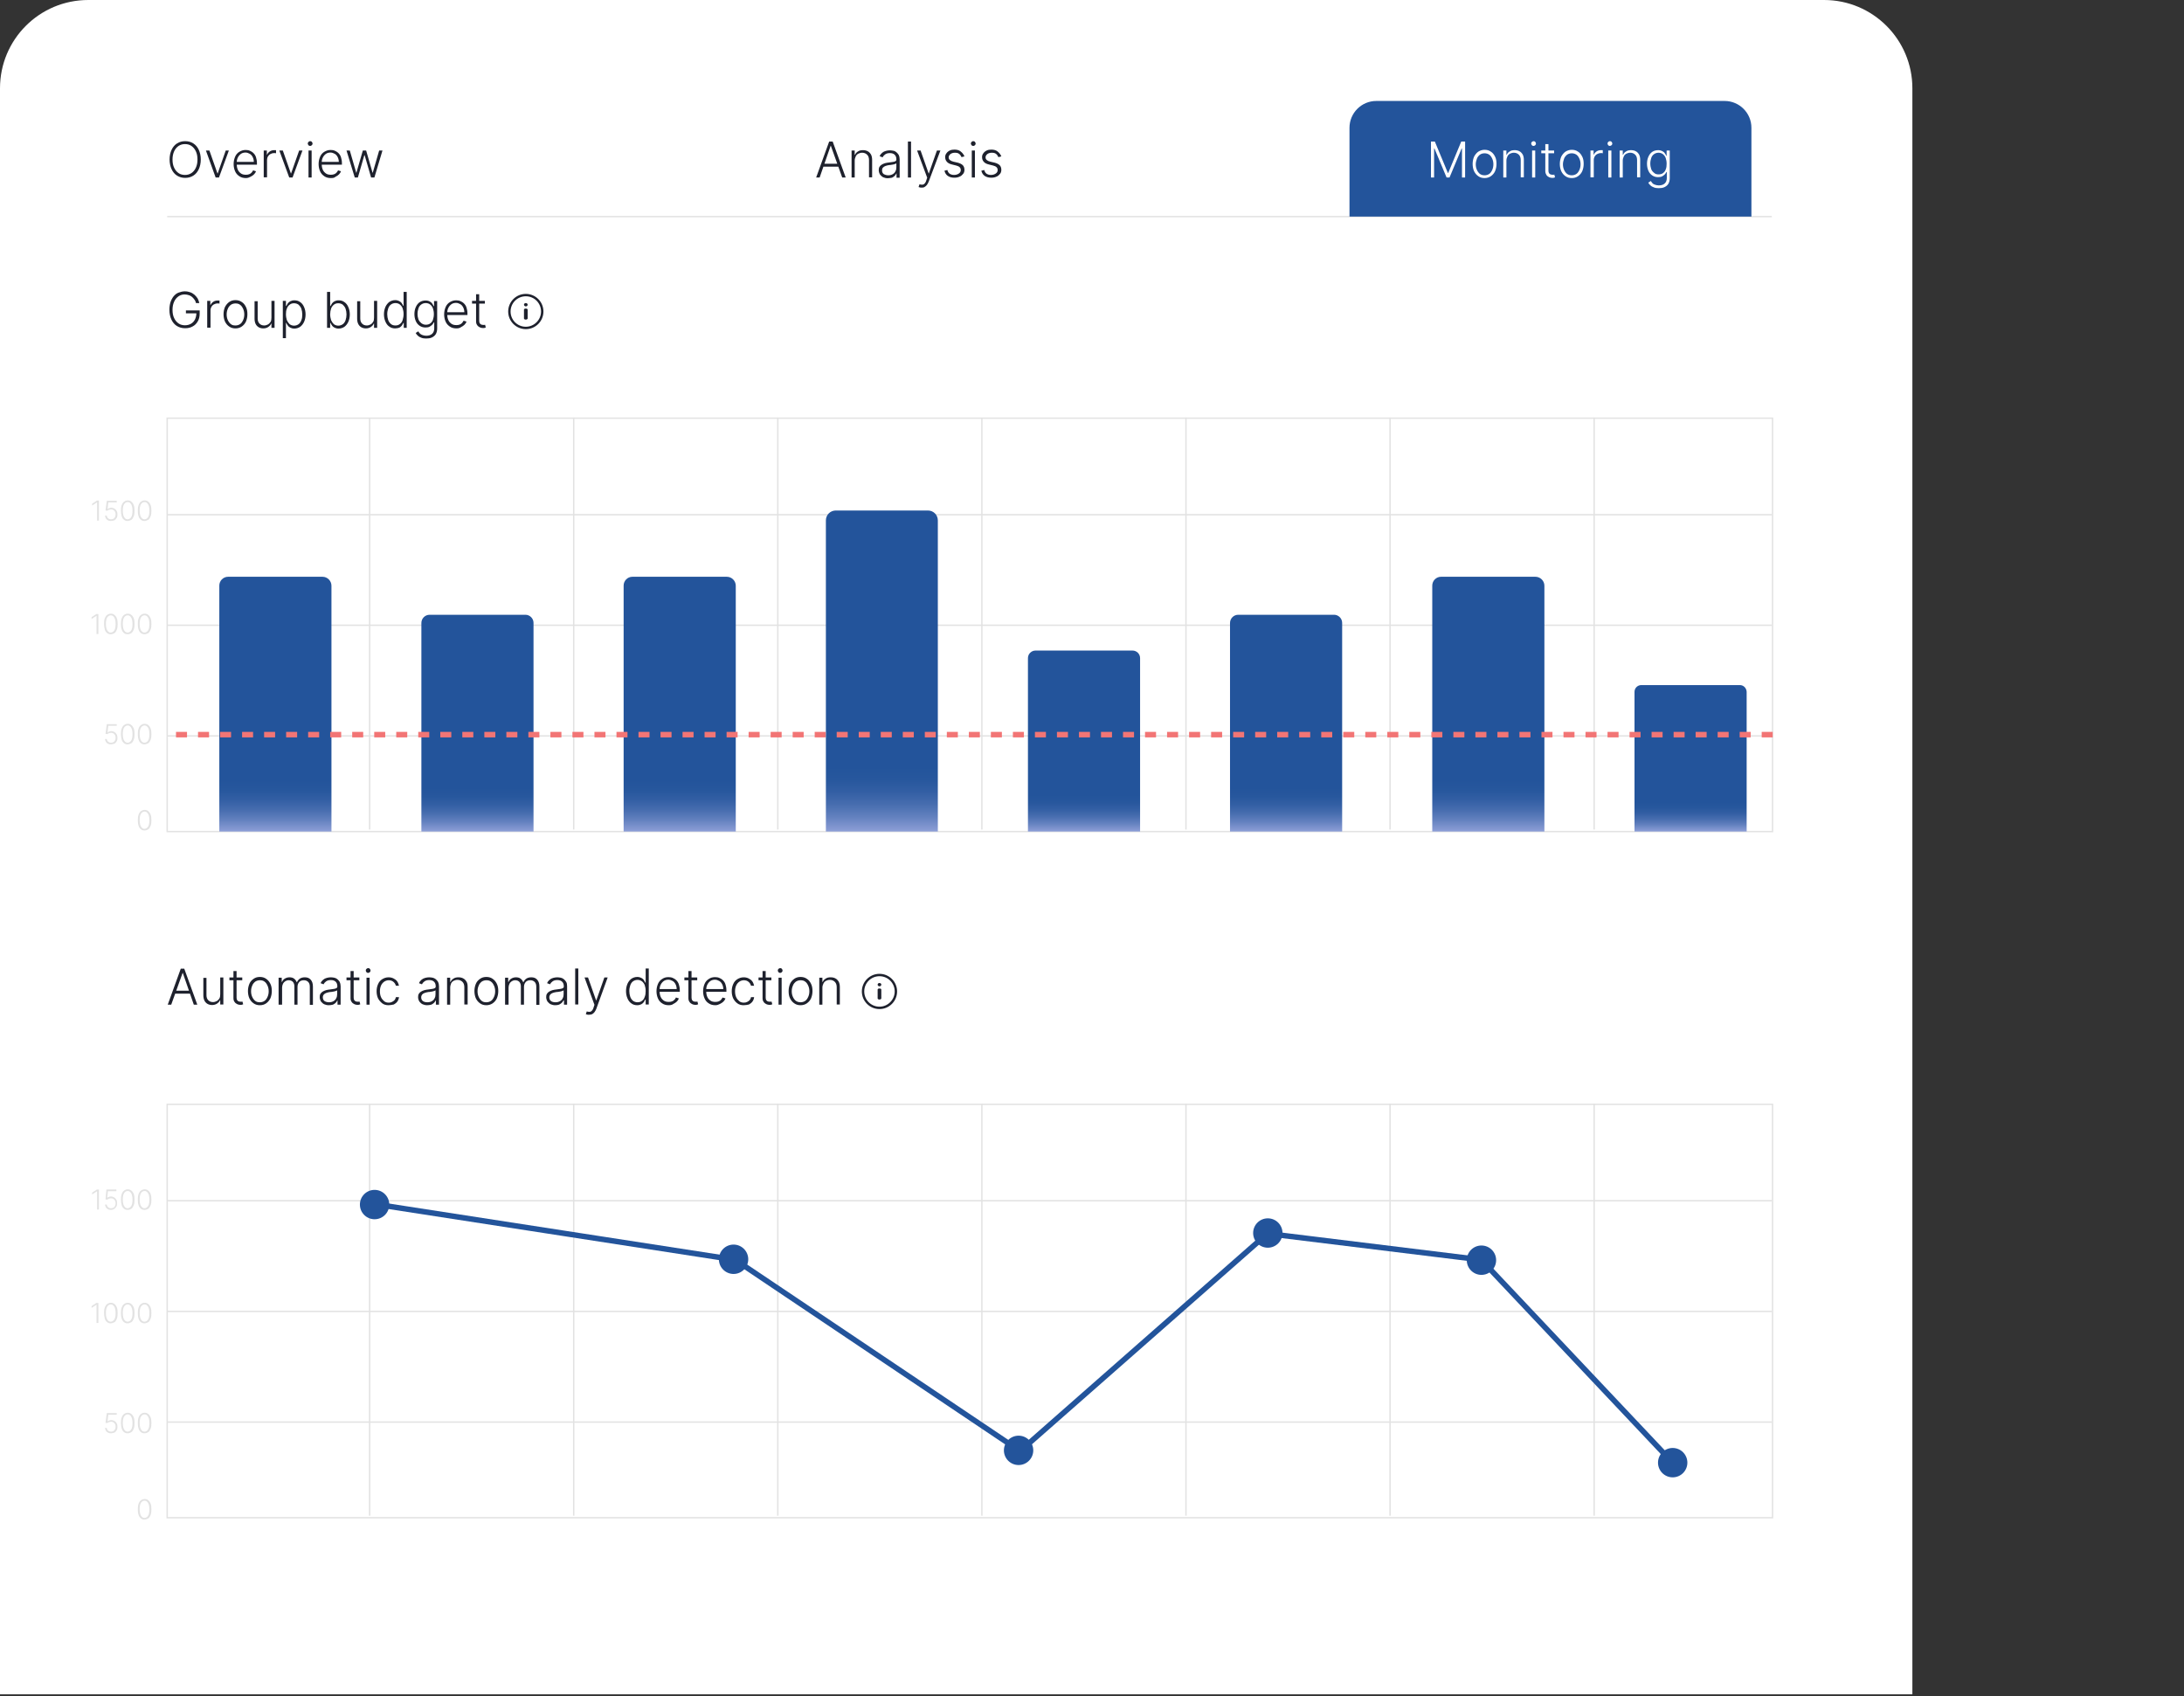 <?xml version="1.0" encoding="utf-8"?>
<!-- Generator: Adobe Illustrator 27.9.4, SVG Export Plug-In . SVG Version: 9.03 Build 54784)  -->
<svg version="1.1" id="Layer_1" xmlns="http://www.w3.org/2000/svg" xmlns:xlink="http://www.w3.org/1999/xlink" x="0px" y="0px"
	 viewBox="0 0 1190 924" style="enable-background:new 0 0 1190 924;" xml:space="preserve">
<rect x="0" y="0" width="1190" height="924" fill="#333333" stroke="none"/>
<style type="text/css">
	.st0{fill:none;}
	.st1{fill:#FFFFFF;}
	.st2{fill:#1E212D;}
	.st3{fill:#E2E2E2;}
	.st4{fill:none;stroke:#E2E2E2;stroke-width:0.75;stroke-miterlimit:10;}
	.st5{fill:#23549B;}
	.st6{fill:url(#SVGID_1_);}
	.st7{fill:url(#SVGID_00000163775052116956412340000010816750005494301093_);}
	.st8{fill:url(#SVGID_00000015318235108388151010000010346875818308191411_);}
	.st9{fill:url(#SVGID_00000170979523361706044480000008068694901663992726_);}
	.st10{fill:url(#SVGID_00000103247835375195034770000014474163514875734922_);}
	.st11{fill:url(#SVGID_00000039854777135143388670000000805940530128571269_);}
	.st12{fill:url(#SVGID_00000076601246130295821700000002595163017976777106_);}
	.st13{fill:url(#SVGID_00000008126890031982376820000014062116422042537654_);}
	.st14{fill:none;stroke:#F27575;stroke-width:3;stroke-miterlimit:10;stroke-dasharray:6,6,6,6,6,6;}
	.st15{fill:none;stroke:#23549B;stroke-width:3;stroke-miterlimit:10;}
</style>
<g>
	<rect x="0" y="0" class="st0" width="1190" height="924"/>
	<path class="st1" d="M1042,923H0V48.1C0,21.5,21.5,0,48.1,0h945.8c26.5,0,48.1,21.5,48.1,48.1V923z"/>
	<g>
		<g>
			<path class="st2" d="M446.6,96.7h-1.9l7.1-19.6h1.9l7.1,19.6h-1.9l-6.2-17.3h-0.1L446.6,96.7z M448,89.2h9.7v1.6H448V89.2z"/>
			<path class="st2" d="M465.7,87.5v9.2H464V82h1.7v2.3h0.2c0.3-0.8,0.9-1.4,1.6-1.8c0.7-0.5,1.6-0.7,2.7-0.7c1,0,1.9,0.2,2.6,0.6
				c0.8,0.4,1.3,1,1.8,1.8c0.4,0.8,0.6,1.8,0.6,2.9v9.5h-1.7v-9.4c0-1.2-0.3-2.2-1-2.9c-0.7-0.7-1.6-1.1-2.7-1.1
				c-0.8,0-1.5,0.2-2.1,0.5c-0.6,0.3-1.1,0.8-1.4,1.4C465.9,85.9,465.7,86.7,465.7,87.5z"/>
			<path class="st2" d="M483.7,97.1c-0.9,0-1.7-0.2-2.4-0.5c-0.7-0.3-1.3-0.9-1.8-1.5c-0.4-0.7-0.7-1.5-0.7-2.4
				c0-0.7,0.1-1.3,0.4-1.8c0.3-0.5,0.7-0.9,1.2-1.2c0.5-0.3,1.1-0.6,1.8-0.8c0.7-0.2,1.5-0.3,2.3-0.4c0.8-0.1,1.5-0.2,2.1-0.3
				s1-0.2,1.3-0.4c0.3-0.2,0.5-0.4,0.5-0.8v-0.3c0-1-0.3-1.8-0.9-2.4s-1.5-0.9-2.6-0.9c-1.1,0-1.9,0.2-2.6,0.7
				c-0.7,0.5-1.1,1-1.4,1.6l-1.6-0.6c0.3-0.8,0.8-1.4,1.4-1.9c0.6-0.5,1.2-0.8,2-1c0.7-0.2,1.5-0.3,2.2-0.3c0.6,0,1.1,0.1,1.8,0.2
				s1.2,0.4,1.7,0.8s0.9,0.9,1.3,1.5c0.3,0.6,0.5,1.5,0.5,2.4v10h-1.7v-2.3h-0.1c-0.2,0.4-0.5,0.9-0.9,1.3c-0.4,0.4-0.9,0.7-1.5,1
				C485.3,96.9,484.6,97.1,483.7,97.1z M484,95.5c0.9,0,1.7-0.2,2.4-0.6c0.7-0.4,1.2-0.9,1.5-1.6c0.4-0.7,0.5-1.4,0.5-2.2v-2.1
				c-0.1,0.1-0.3,0.2-0.6,0.3c-0.3,0.1-0.6,0.2-1,0.3c-0.4,0.1-0.8,0.1-1.2,0.2c-0.4,0.1-0.7,0.1-1,0.1c-0.8,0.1-1.5,0.3-2.1,0.5
				c-0.6,0.2-1,0.5-1.4,0.9s-0.5,0.9-0.5,1.5c0,0.9,0.3,1.6,1,2.1C482.2,95.2,483,95.5,484,95.5z"/>
			<path class="st2" d="M496.4,77.1v19.6h-1.7V77.1H496.4z"/>
			<path class="st2" d="M502.1,102.2c-0.3,0-0.7,0-0.9-0.1s-0.5-0.1-0.7-0.2l0.5-1.5c0.6,0.2,1.1,0.2,1.6,0.2s0.9-0.3,1.2-0.6
				s0.7-0.9,0.9-1.7l0.5-1.5L499.7,82h1.9l4.4,12.5h0.1l4.4-12.5h1.9L506,99c-0.3,0.7-0.6,1.3-1,1.8s-0.8,0.8-1.3,1.1
				S502.7,102.2,502.1,102.2z"/>
			<path class="st2" d="M525.5,85.2l-1.6,0.4c-0.2-0.4-0.4-0.8-0.7-1.2s-0.6-0.6-1.1-0.9c-0.5-0.2-1-0.3-1.7-0.3
				c-1,0-1.8,0.2-2.5,0.7c-0.6,0.5-1,1.1-1,1.8c0,0.6,0.2,1.1,0.7,1.5s1.1,0.7,2,0.9l2.2,0.5c1.2,0.3,2.2,0.8,2.8,1.4
				s0.9,1.5,0.9,2.5c0,0.8-0.2,1.6-0.7,2.2c-0.5,0.6-1.1,1.2-1.9,1.5c-0.8,0.4-1.8,0.6-2.9,0.6c-1.4,0-2.6-0.3-3.6-1
				c-0.9-0.6-1.5-1.6-1.8-2.8l1.6-0.4c0.2,0.9,0.6,1.5,1.2,2c0.6,0.4,1.4,0.7,2.4,0.7c1.1,0,2-0.3,2.7-0.8c0.7-0.5,1-1.1,1-1.9
				c0-0.6-0.2-1.1-0.6-1.5s-1-0.7-1.8-0.9l-2.4-0.6c-1.3-0.3-2.2-0.8-2.8-1.5c-0.6-0.7-0.9-1.5-0.9-2.5c0-0.8,0.2-1.5,0.7-2.1
				c0.4-0.6,1-1.1,1.8-1.5s1.7-0.5,2.6-0.5c1.3,0,2.4,0.3,3.2,0.9C524.5,83.3,525.1,84.2,525.5,85.2z"/>
			<path class="st2" d="M530.3,79.5c-0.4,0-0.7-0.1-0.9-0.4s-0.4-0.5-0.4-0.9s0.1-0.6,0.4-0.9s0.5-0.4,0.9-0.4s0.7,0.1,0.9,0.4
				s0.4,0.5,0.4,0.9s-0.1,0.6-0.4,0.9S530.7,79.5,530.3,79.5z M529.5,96.7V82h1.7v14.7H529.5z"/>
			<path class="st2" d="M545.6,85.2l-1.6,0.4c-0.2-0.4-0.4-0.8-0.7-1.2s-0.6-0.6-1.1-0.9c-0.5-0.2-1-0.3-1.7-0.3
				c-1,0-1.8,0.2-2.5,0.7c-0.6,0.5-1,1.1-1,1.8c0,0.6,0.2,1.1,0.7,1.5s1.1,0.7,2,0.9l2.2,0.5c1.2,0.3,2.2,0.8,2.8,1.4
				s0.9,1.5,0.9,2.5c0,0.8-0.2,1.6-0.7,2.2c-0.5,0.6-1.1,1.2-1.9,1.5c-0.8,0.4-1.8,0.6-2.9,0.6c-1.4,0-2.6-0.3-3.6-1
				c-0.9-0.6-1.5-1.6-1.8-2.8l1.6-0.4c0.2,0.9,0.6,1.5,1.2,2c0.6,0.4,1.4,0.7,2.4,0.7c1.1,0,2-0.3,2.7-0.8c0.7-0.5,1-1.1,1-1.9
				c0-0.6-0.2-1.1-0.6-1.5s-1-0.7-1.8-0.9l-2.4-0.6c-1.3-0.3-2.2-0.8-2.8-1.5c-0.6-0.7-0.9-1.5-0.9-2.5c0-0.8,0.2-1.5,0.7-2.1
				c0.4-0.6,1-1.1,1.8-1.5s1.7-0.5,2.6-0.5c1.3,0,2.4,0.3,3.2,0.9C544.6,83.3,545.2,84.2,545.6,85.2z"/>
		</g>
	</g>
	<g>
		<g>
			<path class="st2" d="M109.4,86.9c0,2-0.4,3.8-1.1,5.3s-1.7,2.7-3,3.5s-2.7,1.2-4.4,1.2c-1.7,0-3.1-0.4-4.4-1.2s-2.3-2-3-3.5
				c-0.7-1.5-1.1-3.3-1.1-5.3c0-2,0.4-3.8,1.1-5.3c0.7-1.5,1.7-2.7,3-3.5c1.3-0.8,2.7-1.2,4.4-1.2c1.7,0,3.1,0.4,4.4,1.2
				s2.3,2,3,3.5S109.4,84.9,109.4,86.9z M107.6,86.9c0-1.8-0.3-3.3-0.9-4.5c-0.6-1.3-1.4-2.2-2.4-2.9c-1-0.7-2.2-1-3.5-1
				c-1.3,0-2.4,0.3-3.5,1c-1,0.7-1.8,1.6-2.4,2.9c-0.6,1.3-0.9,2.8-0.9,4.5c0,1.8,0.3,3.3,0.9,4.5c0.6,1.3,1.4,2.2,2.4,2.9
				s2.2,1,3.5,1c1.3,0,2.4-0.3,3.5-1c1-0.7,1.8-1.6,2.4-2.9S107.6,88.7,107.6,86.9z"/>
			<path class="st2" d="M124.7,82l-5.4,14.7h-1.8L112.2,82h1.9l4.4,12.5h0.1l4.4-12.5H124.7z"/>
			<path class="st2" d="M134,97c-1.4,0-2.6-0.3-3.6-1s-1.8-1.5-2.3-2.7c-0.5-1.1-0.8-2.5-0.8-3.9c0-1.5,0.3-2.8,0.8-4
				s1.3-2.1,2.3-2.7s2.1-1,3.4-1c0.8,0,1.6,0.1,2.3,0.4c0.7,0.3,1.4,0.7,2,1.3c0.6,0.6,1.1,1.3,1.4,2.3c0.3,0.9,0.5,2,0.5,3.2v0.8
				h-11.5v-1.5h9.8c0-0.9-0.2-1.8-0.6-2.6s-0.9-1.4-1.6-1.8s-1.5-0.7-2.3-0.7c-0.9,0-1.8,0.2-2.5,0.7s-1.3,1.2-1.7,2
				c-0.4,0.8-0.6,1.7-0.6,2.7v0.9c0,1.2,0.2,2.2,0.6,3.1c0.4,0.9,1,1.5,1.7,2c0.7,0.5,1.6,0.7,2.7,0.7c0.7,0,1.3-0.1,1.8-0.3
				s1-0.5,1.3-0.9c0.4-0.4,0.6-0.8,0.8-1.2l1.6,0.5c-0.2,0.6-0.6,1.2-1.1,1.7c-0.5,0.5-1.1,0.9-1.9,1.3S135,97,134,97z"/>
			<path class="st2" d="M143.7,96.7V82h1.7v2.3h0.1c0.3-0.7,0.8-1.3,1.5-1.8c0.7-0.5,1.6-0.7,2.5-0.7c0.1,0,0.3,0,0.5,0
				c0.2,0,0.3,0,0.4,0v1.7c-0.1,0-0.2,0-0.4-0.1c-0.2,0-0.4,0-0.6,0c-0.8,0-1.5,0.2-2,0.5c-0.6,0.3-1.1,0.8-1.4,1.3
				s-0.5,1.2-0.5,1.9v9.5H143.7z"/>
			<path class="st2" d="M164.8,82l-5.4,14.7h-1.8L152.2,82h1.9l4.4,12.5h0.1l4.4-12.5H164.8z"/>
			<path class="st2" d="M169,79.5c-0.4,0-0.7-0.1-0.9-0.4s-0.4-0.5-0.4-0.9s0.1-0.6,0.4-0.9s0.5-0.4,0.9-0.4s0.7,0.1,0.9,0.4
				s0.4,0.5,0.4,0.9s-0.1,0.6-0.4,0.9S169.3,79.5,169,79.5z M168.1,96.7V82h1.7v14.7H168.1z"/>
			<path class="st2" d="M180.3,97c-1.4,0-2.6-0.3-3.6-1s-1.8-1.5-2.3-2.7c-0.5-1.1-0.8-2.5-0.8-3.9c0-1.5,0.3-2.8,0.8-4
				s1.3-2.1,2.3-2.7s2.1-1,3.4-1c0.8,0,1.6,0.1,2.3,0.4c0.7,0.3,1.4,0.7,2,1.3c0.6,0.6,1.1,1.3,1.4,2.3c0.3,0.9,0.5,2,0.5,3.2v0.8
				h-11.5v-1.5h9.8c0-0.9-0.2-1.8-0.6-2.6s-0.9-1.4-1.6-1.8s-1.5-0.7-2.3-0.7c-0.9,0-1.8,0.2-2.5,0.7s-1.3,1.2-1.7,2
				c-0.4,0.8-0.6,1.7-0.6,2.7v0.9c0,1.2,0.2,2.2,0.6,3.1c0.4,0.9,1,1.5,1.7,2s1.6,0.7,2.7,0.7c0.7,0,1.3-0.1,1.8-0.3s1-0.5,1.3-0.9
				c0.4-0.4,0.6-0.8,0.8-1.2l1.6,0.5c-0.2,0.6-0.6,1.2-1.1,1.7c-0.5,0.5-1.1,0.9-1.9,1.3C182.2,96.9,181.3,97,180.3,97z"/>
			<path class="st2" d="M193.3,96.7L188.8,82h1.8l3.5,12.1h0.1l3.5-12.1h1.8l3.5,12.1h0.1l3.5-12.1h1.8L204,96.7h-1.8l-3.5-12.1
				h-0.2l-3.5,12.1H193.3z"/>
		</g>
	</g>
	<g>
		<g>
			<path class="st2" d="M106.8,165.1c-0.2-0.7-0.4-1.3-0.8-1.8s-0.8-1.1-1.3-1.5c-0.5-0.4-1.1-0.8-1.8-1c-0.7-0.2-1.4-0.4-2.2-0.4
				c-1.3,0-2.4,0.3-3.4,1c-1,0.7-1.8,1.6-2.4,2.9c-0.6,1.3-0.9,2.8-0.9,4.5c0,1.8,0.3,3.3,0.9,4.5c0.6,1.3,1.4,2.2,2.4,2.9
				c1,0.7,2.2,1,3.5,1c1.2,0,2.3-0.3,3.2-0.8c0.9-0.5,1.7-1.3,2.2-2.3s0.8-2.2,0.8-3.6l0.6,0.2h-6.3v-1.6h7.5v1.6
				c0,1.7-0.3,3.1-1,4.3s-1.6,2.2-2.8,2.8c-1.2,0.7-2.5,1-4.1,1c-1.7,0-3.2-0.4-4.5-1.2c-1.3-0.8-2.3-2-3-3.5s-1.1-3.3-1.1-5.3
				c0-1.5,0.2-2.9,0.6-4.2c0.4-1.2,1-2.3,1.7-3.2c0.8-0.9,1.6-1.6,2.7-2s2.2-0.7,3.4-0.7c1.1,0,2.1,0.2,2.9,0.5
				c0.9,0.3,1.7,0.8,2.4,1.4c0.7,0.6,1.2,1.3,1.7,2c0.4,0.8,0.7,1.6,0.9,2.5H106.8z"/>
			<path class="st2" d="M112.9,178.6v-14.7h1.7v2.3h0.1c0.3-0.7,0.8-1.3,1.5-1.8s1.6-0.7,2.5-0.7c0.1,0,0.3,0,0.5,0
				c0.2,0,0.3,0,0.4,0v1.7c-0.1,0-0.2,0-0.4-0.1c-0.2,0-0.4,0-0.6,0c-0.8,0-1.4,0.2-2,0.5c-0.6,0.3-1.1,0.8-1.4,1.3
				c-0.3,0.6-0.5,1.2-0.5,1.9v9.5H112.9z"/>
			<path class="st2" d="M128.3,178.9c-1.3,0-2.4-0.3-3.4-1s-1.7-1.5-2.3-2.7c-0.5-1.1-0.8-2.5-0.8-4c0-1.5,0.3-2.8,0.8-4
				c0.6-1.1,1.3-2,2.3-2.7s2.1-1,3.4-1s2.4,0.3,3.4,1c1,0.6,1.7,1.5,2.3,2.7s0.8,2.5,0.8,4c0,1.5-0.3,2.8-0.8,4
				c-0.5,1.1-1.3,2-2.3,2.7S129.5,178.9,128.3,178.9z M128.3,177.3c1,0,1.9-0.3,2.6-0.8s1.2-1.3,1.6-2.2s0.6-1.9,0.6-3
				c0-1.1-0.2-2.1-0.6-3c-0.4-0.9-0.9-1.7-1.6-2.2c-0.7-0.6-1.6-0.8-2.6-0.8c-1,0-1.9,0.3-2.6,0.8c-0.7,0.6-1.3,1.3-1.6,2.2
				c-0.4,0.9-0.6,1.9-0.6,3c0,1.1,0.2,2.1,0.6,3s0.9,1.6,1.6,2.2C126.4,177.1,127.2,177.3,128.3,177.3z"/>
			<path class="st2" d="M147.9,173v-9.1h1.7v14.7h-1.7v-2.4h-0.1c-0.3,0.8-0.9,1.4-1.6,1.9s-1.7,0.8-2.7,0.8c-0.9,0-1.8-0.2-2.5-0.6
				c-0.7-0.4-1.3-1-1.7-1.8s-0.6-1.8-0.6-2.9v-9.5h1.7v9.4c0,1.2,0.3,2.1,1,2.8c0.7,0.7,1.5,1,2.6,1c0.7,0,1.3-0.2,1.9-0.5
				c0.6-0.3,1.1-0.8,1.5-1.4S147.9,173.9,147.9,173z"/>
			<path class="st2" d="M154.1,184.1v-20.2h1.7v2.8h0.2c0.2-0.4,0.5-0.9,0.8-1.4c0.4-0.5,0.8-0.9,1.4-1.2c0.6-0.3,1.3-0.5,2.2-0.5
				c1.2,0,2.3,0.3,3.2,1c0.9,0.6,1.6,1.5,2.1,2.7c0.5,1.1,0.8,2.5,0.8,4c0,1.5-0.3,2.9-0.8,4c-0.5,1.1-1.2,2-2.1,2.7
				c-0.9,0.6-2,1-3.2,1c-0.9,0-1.6-0.2-2.2-0.5c-0.6-0.3-1.1-0.7-1.4-1.2s-0.7-0.9-0.8-1.4h-0.2v8.3H154.1z M155.8,171.2
				c0,1.2,0.2,2.2,0.5,3.2c0.4,0.9,0.9,1.6,1.5,2.2c0.7,0.5,1.5,0.8,2.4,0.8c1,0,1.8-0.3,2.5-0.8c0.7-0.5,1.2-1.3,1.5-2.2
				c0.4-0.9,0.5-2,0.5-3.1c0-1.1-0.2-2.2-0.5-3.1c-0.3-0.9-0.9-1.6-1.5-2.2c-0.7-0.5-1.5-0.8-2.5-0.8c-1,0-1.8,0.3-2.4,0.8
				c-0.7,0.5-1.2,1.2-1.5,2.1C155.9,169,155.8,170.1,155.8,171.2z"/>
			<path class="st2" d="M178.2,178.6V159h1.7v7.7h0.2c0.2-0.4,0.5-0.9,0.8-1.4c0.4-0.5,0.8-0.9,1.4-1.2c0.6-0.3,1.3-0.5,2.2-0.5
				c1.2,0,2.3,0.3,3.2,1c0.9,0.6,1.6,1.5,2.1,2.7c0.5,1.1,0.8,2.5,0.8,4c0,1.5-0.3,2.9-0.8,4c-0.5,1.1-1.2,2-2.1,2.7
				c-0.9,0.6-2,1-3.2,1c-0.9,0-1.6-0.2-2.2-0.5c-0.6-0.3-1.1-0.7-1.4-1.2c-0.4-0.5-0.6-0.9-0.8-1.4h-0.2v2.7H178.2z M179.9,171.2
				c0,1.2,0.2,2.2,0.5,3.2c0.4,0.9,0.9,1.6,1.5,2.2c0.7,0.5,1.5,0.8,2.4,0.8c1,0,1.8-0.3,2.5-0.8c0.7-0.5,1.2-1.3,1.5-2.2
				s0.5-2,0.5-3.1c0-1.1-0.2-2.2-0.5-3.1c-0.3-0.9-0.9-1.6-1.5-2.2c-0.7-0.5-1.5-0.8-2.5-0.8c-1,0-1.8,0.3-2.4,0.8s-1.2,1.2-1.5,2.1
				S179.9,170.1,179.9,171.2z"/>
			<path class="st2" d="M203.8,173v-9.1h1.7v14.7h-1.7v-2.4h-0.1c-0.3,0.8-0.9,1.4-1.6,1.9s-1.7,0.8-2.7,0.8c-0.9,0-1.8-0.2-2.5-0.6
				c-0.7-0.4-1.3-1-1.7-1.8s-0.6-1.8-0.6-2.9v-9.5h1.7v9.4c0,1.2,0.3,2.1,1,2.8s1.5,1,2.6,1c0.7,0,1.3-0.2,1.9-0.5
				c0.6-0.3,1.1-0.8,1.5-1.4S203.8,173.9,203.8,173z"/>
			<path class="st2" d="M215.3,178.9c-1.2,0-2.3-0.3-3.2-1c-0.9-0.6-1.6-1.5-2.1-2.7c-0.5-1.1-0.8-2.5-0.8-4c0-1.5,0.3-2.8,0.8-4
				c0.5-1.1,1.2-2,2.1-2.7c0.9-0.6,2-1,3.2-1c0.9,0,1.6,0.2,2.2,0.5c0.6,0.3,1.1,0.7,1.4,1.2s0.6,0.9,0.8,1.4h0.2V159h1.7v19.6H220
				v-2.7h-0.2c-0.2,0.4-0.5,0.9-0.8,1.4c-0.4,0.5-0.8,0.9-1.4,1.2C216.9,178.7,216.2,178.9,215.3,178.9z M215.5,177.3
				c1,0,1.8-0.3,2.4-0.8c0.7-0.5,1.2-1.2,1.5-2.2s0.5-2,0.5-3.2c0-1.2-0.2-2.2-0.5-3.1s-0.9-1.6-1.5-2.1s-1.5-0.8-2.4-0.8
				c-1,0-1.8,0.3-2.5,0.8c-0.7,0.5-1.2,1.3-1.5,2.2c-0.3,0.9-0.5,1.9-0.5,3.1c0,1.1,0.2,2.2,0.5,3.1s0.9,1.7,1.5,2.2
				C213.7,177.1,214.5,177.3,215.5,177.3z"/>
			<path class="st2" d="M232.2,184.4c-1,0-1.9-0.1-2.6-0.4c-0.8-0.3-1.4-0.6-1.9-1.1c-0.5-0.4-0.9-0.9-1.2-1.5l1.4-0.9
				c0.2,0.4,0.5,0.7,0.8,1.1c0.4,0.4,0.8,0.7,1.4,0.9c0.6,0.2,1.3,0.4,2.1,0.4c1.3,0,2.4-0.3,3.2-1c0.8-0.7,1.2-1.7,1.2-3v-3.3h-0.2
				c-0.2,0.4-0.5,0.9-0.9,1.3c-0.4,0.4-0.9,0.8-1.5,1.1s-1.3,0.4-2.2,0.4c-1.2,0-2.2-0.3-3.1-0.9c-0.9-0.6-1.6-1.4-2.1-2.5
				c-0.5-1.1-0.8-2.4-0.8-3.9c0-1.5,0.3-2.8,0.8-3.9c0.5-1.1,1.2-2,2.1-2.6s2-0.9,3.2-0.9c0.9,0,1.7,0.2,2.2,0.5
				c0.6,0.3,1.1,0.7,1.4,1.2s0.6,0.9,0.8,1.4h0.2v-2.8h1.7V179c0,1.2-0.3,2.3-0.8,3.1c-0.5,0.8-1.3,1.4-2.2,1.8
				S233.3,184.4,232.2,184.4z M232,176.9c0.9,0,1.8-0.2,2.4-0.7c0.7-0.5,1.2-1.1,1.5-2s0.5-1.9,0.5-3.1c0-1.2-0.2-2.2-0.5-3.1
				s-0.9-1.6-1.5-2.1s-1.5-0.8-2.4-0.8c-1,0-1.8,0.3-2.5,0.8c-0.7,0.5-1.2,1.2-1.5,2.1c-0.3,0.9-0.5,1.9-0.5,3c0,1.1,0.2,2.1,0.5,3
				c0.4,0.9,0.9,1.5,1.5,2C230.3,176.6,231.1,176.9,232,176.9z"/>
			<path class="st2" d="M248.7,178.9c-1.4,0-2.6-0.3-3.6-1s-1.8-1.5-2.3-2.7c-0.5-1.1-0.8-2.5-0.8-3.9c0-1.5,0.3-2.8,0.8-4
				c0.5-1.2,1.3-2.1,2.3-2.7s2.1-1,3.4-1c0.8,0,1.6,0.1,2.3,0.4c0.7,0.3,1.4,0.7,2,1.3c0.6,0.6,1.1,1.3,1.4,2.3s0.5,2,0.5,3.2v0.8
				h-11.5v-1.5h9.8c0-0.9-0.2-1.8-0.6-2.6c-0.4-0.8-0.9-1.4-1.6-1.8c-0.7-0.4-1.5-0.7-2.3-0.7c-0.9,0-1.8,0.2-2.5,0.7
				c-0.7,0.5-1.3,1.2-1.7,2c-0.4,0.8-0.6,1.7-0.6,2.7v0.9c0,1.2,0.2,2.2,0.6,3.1c0.4,0.9,1,1.5,1.7,2s1.6,0.7,2.7,0.7
				c0.7,0,1.3-0.1,1.8-0.3c0.5-0.2,1-0.5,1.3-0.9s0.6-0.8,0.8-1.2l1.6,0.5c-0.2,0.6-0.6,1.2-1.1,1.7c-0.5,0.5-1.1,0.9-1.9,1.3
				C250.6,178.7,249.7,178.9,248.7,178.9z"/>
			<path class="st2" d="M264.2,163.9v1.5h-7v-1.5H264.2z M259.4,160.3h1.7v14.4c0,0.6,0.1,1.1,0.3,1.4s0.5,0.6,0.8,0.7
				c0.3,0.1,0.7,0.2,1.1,0.2c0.2,0,0.4,0,0.6,0c0.2,0,0.3-0.1,0.4-0.1l0.4,1.5c-0.2,0.1-0.4,0.1-0.6,0.2c-0.2,0.1-0.5,0.1-0.9,0.1
				c-0.6,0-1.2-0.1-1.8-0.4c-0.6-0.3-1.1-0.7-1.4-1.2c-0.4-0.5-0.6-1.2-0.6-2V160.3z"/>
		</g>
	</g>
	<g>
		<g>
			<path class="st3" d="M78.7,452.4c-0.8,0-1.4-0.2-2-0.7c-0.5-0.4-1-1.1-1.2-1.9c-0.3-0.8-0.4-1.8-0.4-3c0-1.2,0.1-2.2,0.4-3
				c0.3-0.8,0.7-1.5,1.3-1.9c0.5-0.4,1.2-0.7,2-0.7s1.4,0.2,2,0.7c0.5,0.4,1,1.1,1.3,1.9c0.3,0.8,0.4,1.8,0.4,3c0,1.2-0.1,2.2-0.4,3
				c-0.3,0.8-0.7,1.5-1.2,1.9C80.1,452.2,79.5,452.4,78.7,452.4z M78.7,451.5c0.8,0,1.5-0.4,2-1.2s0.7-2,0.7-3.5
				c0-1-0.1-1.8-0.3-2.5s-0.5-1.2-0.9-1.6c-0.4-0.4-0.9-0.6-1.4-0.6c-0.8,0-1.5,0.4-2,1.2s-0.7,2-0.7,3.5c0,1,0.1,1.8,0.3,2.5
				s0.5,1.2,0.9,1.6C77.7,451.4,78.2,451.5,78.7,451.5z"/>
		</g>
	</g>
	<g>
		<g>
			<path class="st3" d="M60.4,405.5c-0.6,0-1.2-0.1-1.6-0.4c-0.5-0.2-0.9-0.6-1.1-1s-0.4-0.9-0.5-1.5h1c0,0.6,0.3,1.1,0.7,1.4
				c0.4,0.4,0.9,0.6,1.6,0.6c0.5,0,0.9-0.1,1.3-0.3c0.4-0.2,0.7-0.6,0.9-1s0.3-0.9,0.3-1.4c0-0.5-0.1-1-0.3-1.4
				c-0.2-0.4-0.5-0.7-0.9-1c-0.4-0.2-0.8-0.3-1.3-0.3c-0.4,0-0.7,0.1-1.1,0.2s-0.6,0.3-0.9,0.5l-1-0.1l0.7-5.3h5.4v0.9h-4.6
				l-0.4,3.6h0.1c0.2-0.2,0.5-0.4,0.9-0.5c0.3-0.1,0.7-0.2,1.1-0.2c0.6,0,1.2,0.2,1.7,0.5c0.5,0.3,0.9,0.7,1.2,1.3
				c0.3,0.5,0.4,1.2,0.4,1.9c0,0.7-0.1,1.3-0.4,1.8c-0.3,0.5-0.7,1-1.2,1.3C61.7,405.3,61.1,405.5,60.4,405.5z"/>
			<path class="st3" d="M69.5,405.5c-0.8,0-1.4-0.2-2-0.7c-0.5-0.4-1-1.1-1.2-1.9s-0.4-1.8-0.4-3c0-1.2,0.1-2.2,0.4-3
				c0.3-0.8,0.7-1.5,1.3-1.9c0.5-0.4,1.2-0.7,2-0.7c0.8,0,1.4,0.2,2,0.7c0.5,0.4,1,1.1,1.3,1.9c0.3,0.8,0.4,1.8,0.4,3
				c0,1.2-0.1,2.2-0.4,3c-0.3,0.8-0.7,1.5-1.2,1.9C70.9,405.2,70.3,405.5,69.5,405.5z M69.5,404.6c0.8,0,1.5-0.4,2-1.2
				c0.5-0.8,0.7-2,0.7-3.5c0-1-0.1-1.8-0.3-2.5c-0.2-0.7-0.5-1.2-0.9-1.6c-0.4-0.4-0.9-0.6-1.4-0.6c-0.8,0-1.5,0.4-2,1.2
				c-0.5,0.8-0.7,2-0.7,3.5c0,1,0.1,1.8,0.3,2.5s0.5,1.2,0.9,1.6C68.5,404.4,69,404.6,69.5,404.6z"/>
			<path class="st3" d="M78.7,405.5c-0.8,0-1.4-0.2-2-0.7c-0.5-0.4-1-1.1-1.2-1.9c-0.3-0.8-0.4-1.8-0.4-3c0-1.2,0.1-2.2,0.4-3
				c0.3-0.8,0.7-1.5,1.3-1.9c0.5-0.4,1.2-0.7,2-0.7s1.4,0.2,2,0.7c0.5,0.4,1,1.1,1.3,1.9c0.3,0.8,0.4,1.8,0.4,3c0,1.2-0.1,2.2-0.4,3
				c-0.3,0.8-0.7,1.5-1.2,1.9C80.1,405.2,79.5,405.5,78.7,405.5z M78.7,404.6c0.8,0,1.5-0.4,2-1.2c0.5-0.8,0.7-2,0.7-3.5
				c0-1-0.1-1.8-0.3-2.5c-0.2-0.7-0.5-1.2-0.9-1.6s-0.9-0.6-1.4-0.6c-0.8,0-1.5,0.4-2,1.2s-0.7,2-0.7,3.5c0,1,0.1,1.8,0.3,2.5
				s0.5,1.2,0.9,1.6S78.2,404.6,78.7,404.6z"/>
		</g>
	</g>
	<g>
		<g>
			<path class="st3" d="M53.6,334.5v10.9h-1v-9.9h-0.1l-2.6,1.7v-1l2.6-1.7H53.6z"/>
			<path class="st3" d="M60.3,345.5c-0.8,0-1.4-0.2-2-0.7c-0.5-0.4-1-1.1-1.2-1.9s-0.4-1.8-0.4-3c0-1.2,0.1-2.2,0.4-3
				c0.3-0.8,0.7-1.5,1.3-1.9c0.5-0.4,1.2-0.7,2-0.7c0.8,0,1.4,0.2,2,0.7c0.5,0.4,1,1.1,1.3,1.9c0.3,0.8,0.4,1.8,0.4,3
				c0,1.2-0.1,2.2-0.4,3c-0.3,0.8-0.7,1.5-1.2,1.9C61.7,345.3,61.1,345.5,60.3,345.5z M60.3,344.6c0.8,0,1.5-0.4,2-1.2
				c0.5-0.8,0.7-2,0.7-3.5c0-1-0.1-1.8-0.3-2.5c-0.2-0.7-0.5-1.2-0.9-1.6c-0.4-0.4-0.9-0.6-1.4-0.6c-0.8,0-1.5,0.4-2,1.2
				c-0.5,0.8-0.7,2-0.7,3.5c0,1,0.1,1.8,0.3,2.5s0.5,1.2,0.9,1.6C59.3,344.5,59.8,344.6,60.3,344.6z"/>
			<path class="st3" d="M69.5,345.5c-0.8,0-1.4-0.2-2-0.7c-0.5-0.4-1-1.1-1.2-1.9c-0.3-0.8-0.4-1.8-0.4-3c0-1.2,0.1-2.2,0.4-3
				c0.3-0.8,0.7-1.5,1.3-1.9c0.5-0.4,1.2-0.7,2-0.7s1.4,0.2,2,0.7c0.5,0.4,1,1.1,1.3,1.9c0.3,0.8,0.4,1.8,0.4,3c0,1.2-0.1,2.2-0.4,3
				c-0.3,0.8-0.7,1.5-1.2,1.9C70.9,345.3,70.3,345.5,69.5,345.5z M69.5,344.6c0.8,0,1.5-0.4,2-1.2c0.5-0.8,0.7-2,0.7-3.5
				c0-1-0.1-1.8-0.3-2.5c-0.2-0.7-0.5-1.2-0.9-1.6s-0.9-0.6-1.4-0.6c-0.8,0-1.5,0.4-2,1.2s-0.7,2-0.7,3.5c0,1,0.1,1.8,0.3,2.5
				s0.5,1.2,0.9,1.6S69,344.6,69.5,344.6z"/>
			<path class="st3" d="M78.7,345.5c-0.8,0-1.4-0.2-2-0.7c-0.5-0.4-1-1.1-1.2-1.9c-0.3-0.8-0.4-1.8-0.4-3c0-1.2,0.1-2.2,0.4-3
				c0.3-0.8,0.7-1.5,1.3-1.9c0.5-0.4,1.2-0.7,2-0.7s1.4,0.2,2,0.7c0.5,0.4,1,1.1,1.3,1.9c0.3,0.8,0.4,1.8,0.4,3c0,1.2-0.1,2.2-0.4,3
				c-0.3,0.8-0.7,1.5-1.2,1.9C80.1,345.3,79.5,345.5,78.7,345.5z M78.7,344.6c0.8,0,1.5-0.4,2-1.2c0.5-0.8,0.7-2,0.7-3.5
				c0-1-0.1-1.8-0.3-2.5c-0.2-0.7-0.5-1.2-0.9-1.6s-0.9-0.6-1.4-0.6c-0.8,0-1.5,0.4-2,1.2s-0.7,2-0.7,3.5c0,1,0.1,1.8,0.3,2.5
				s0.5,1.2,0.9,1.6S78.2,344.6,78.7,344.6z"/>
		</g>
	</g>
	<g>
		<g>
			<path class="st3" d="M53.9,272.7v10.9h-1v-9.9h-0.1l-2.6,1.7v-1l2.6-1.7H53.9z"/>
			<path class="st3" d="M60.4,283.8c-0.6,0-1.2-0.1-1.6-0.4c-0.5-0.2-0.9-0.6-1.1-1s-0.4-0.9-0.5-1.5h1c0,0.6,0.3,1.1,0.7,1.4
				c0.4,0.4,0.9,0.6,1.6,0.6c0.5,0,0.9-0.1,1.3-0.3c0.4-0.2,0.7-0.6,0.9-1s0.3-0.9,0.3-1.4c0-0.5-0.1-1-0.3-1.4
				c-0.2-0.4-0.5-0.7-0.9-1c-0.4-0.2-0.8-0.3-1.3-0.3c-0.4,0-0.7,0.1-1.1,0.2s-0.6,0.3-0.9,0.5l-1-0.1l0.7-5.3h5.4v0.9h-4.6
				l-0.4,3.6h0.1c0.2-0.2,0.5-0.4,0.9-0.5c0.3-0.1,0.7-0.2,1.1-0.2c0.6,0,1.2,0.2,1.7,0.5c0.5,0.3,0.9,0.7,1.2,1.3
				c0.3,0.5,0.4,1.2,0.4,1.9c0,0.7-0.1,1.3-0.4,1.8c-0.3,0.5-0.7,1-1.2,1.3C61.7,283.6,61.1,283.8,60.4,283.8z"/>
			<path class="st3" d="M69.5,283.8c-0.8,0-1.4-0.2-2-0.7c-0.5-0.4-1-1.1-1.2-1.9s-0.4-1.8-0.4-3c0-1.2,0.1-2.2,0.4-3
				c0.3-0.8,0.7-1.5,1.3-1.9c0.5-0.4,1.2-0.7,2-0.7c0.8,0,1.4,0.2,2,0.7c0.5,0.4,1,1.1,1.3,1.9c0.3,0.8,0.4,1.8,0.4,3
				c0,1.2-0.1,2.2-0.4,3c-0.3,0.8-0.7,1.5-1.2,1.9C70.9,283.5,70.3,283.8,69.5,283.8z M69.5,282.9c0.8,0,1.5-0.4,2-1.2
				c0.5-0.8,0.7-2,0.7-3.5c0-1-0.1-1.8-0.3-2.5c-0.2-0.7-0.5-1.2-0.9-1.6c-0.4-0.4-0.9-0.6-1.4-0.6c-0.8,0-1.5,0.4-2,1.2
				c-0.5,0.8-0.7,2-0.7,3.5c0,1,0.1,1.8,0.3,2.5s0.5,1.2,0.9,1.6C68.5,282.7,69,282.9,69.5,282.9z"/>
			<path class="st3" d="M78.7,283.8c-0.8,0-1.4-0.2-2-0.7c-0.5-0.4-1-1.1-1.2-1.9c-0.3-0.8-0.4-1.8-0.4-3c0-1.2,0.1-2.2,0.4-3
				c0.3-0.8,0.7-1.5,1.3-1.9c0.5-0.4,1.2-0.7,2-0.7s1.4,0.2,2,0.7c0.5,0.4,1,1.1,1.3,1.9c0.3,0.8,0.4,1.8,0.4,3c0,1.2-0.1,2.2-0.4,3
				c-0.3,0.8-0.7,1.5-1.2,1.9C80.1,283.5,79.5,283.8,78.7,283.8z M78.7,282.9c0.8,0,1.5-0.4,2-1.2c0.5-0.8,0.7-2,0.7-3.5
				c0-1-0.1-1.8-0.3-2.5c-0.2-0.7-0.5-1.2-0.9-1.6s-0.9-0.6-1.4-0.6c-0.8,0-1.5,0.4-2,1.2s-0.7,2-0.7,3.5c0,1,0.1,1.8,0.3,2.5
				s0.5,1.2,0.9,1.6S78.2,282.9,78.7,282.9z"/>
		</g>
	</g>
	<g>
		<g>
			<path class="st3" d="M78.7,827.8c-0.8,0-1.4-0.2-2-0.7c-0.5-0.4-1-1.1-1.2-1.9c-0.3-0.8-0.4-1.8-0.4-3c0-1.2,0.1-2.2,0.4-3
				c0.3-0.8,0.7-1.5,1.3-1.9c0.5-0.4,1.2-0.7,2-0.7s1.4,0.2,2,0.7c0.5,0.4,1,1.1,1.3,1.9c0.3,0.8,0.4,1.8,0.4,3c0,1.2-0.1,2.2-0.4,3
				c-0.3,0.8-0.7,1.5-1.2,1.9C80.1,827.5,79.5,827.8,78.7,827.8z M78.7,826.9c0.8,0,1.5-0.4,2-1.2c0.5-0.8,0.7-2,0.7-3.5
				c0-1-0.1-1.8-0.3-2.5c-0.2-0.7-0.5-1.2-0.9-1.6s-0.9-0.6-1.4-0.6c-0.8,0-1.5,0.4-2,1.2s-0.7,2-0.7,3.5c0,1,0.1,1.8,0.3,2.5
				s0.5,1.2,0.9,1.6S78.2,826.9,78.7,826.9z"/>
		</g>
	</g>
	<g>
		<g>
			<path class="st3" d="M60.4,780.8c-0.6,0-1.2-0.1-1.6-0.4c-0.5-0.2-0.9-0.6-1.1-1s-0.4-0.9-0.5-1.5h1c0,0.6,0.3,1.1,0.7,1.4
				c0.4,0.4,0.9,0.6,1.6,0.6c0.5,0,0.9-0.1,1.3-0.3c0.4-0.2,0.7-0.6,0.9-1s0.3-0.9,0.3-1.4c0-0.5-0.1-1-0.3-1.4
				c-0.2-0.4-0.5-0.7-0.9-1c-0.4-0.2-0.8-0.3-1.3-0.3c-0.4,0-0.7,0.1-1.1,0.2s-0.6,0.3-0.9,0.5l-1-0.1l0.7-5.3h5.4v0.9h-4.6
				l-0.4,3.6h0.1c0.2-0.2,0.5-0.4,0.9-0.5c0.3-0.1,0.7-0.2,1.1-0.2c0.6,0,1.2,0.2,1.7,0.5c0.5,0.3,0.9,0.7,1.2,1.3
				c0.3,0.5,0.4,1.2,0.4,1.9c0,0.7-0.1,1.3-0.4,1.8c-0.3,0.5-0.7,1-1.2,1.3C61.7,780.6,61.1,780.8,60.4,780.8z"/>
			<path class="st3" d="M69.5,780.8c-0.8,0-1.4-0.2-2-0.7c-0.5-0.4-1-1.1-1.2-1.9s-0.4-1.8-0.4-3c0-1.2,0.1-2.2,0.4-3
				c0.3-0.8,0.7-1.5,1.3-1.9c0.5-0.4,1.2-0.7,2-0.7c0.8,0,1.4,0.2,2,0.7c0.5,0.4,1,1.1,1.3,1.9c0.3,0.8,0.4,1.8,0.4,3
				c0,1.2-0.1,2.2-0.4,3c-0.3,0.8-0.7,1.5-1.2,1.9C70.9,780.6,70.3,780.8,69.5,780.8z M69.5,779.9c0.8,0,1.5-0.4,2-1.2
				c0.5-0.8,0.7-2,0.7-3.5c0-1-0.1-1.8-0.3-2.5c-0.2-0.7-0.5-1.2-0.9-1.6c-0.4-0.4-0.9-0.6-1.4-0.6c-0.8,0-1.5,0.4-2,1.2
				c-0.5,0.8-0.7,2-0.7,3.5c0,1,0.1,1.8,0.3,2.5s0.5,1.2,0.9,1.6C68.5,779.7,69,779.9,69.5,779.9z"/>
			<path class="st3" d="M78.7,780.8c-0.8,0-1.4-0.2-2-0.7c-0.5-0.4-1-1.1-1.2-1.9c-0.3-0.8-0.4-1.8-0.4-3c0-1.2,0.1-2.2,0.4-3
				c0.3-0.8,0.7-1.5,1.3-1.9c0.5-0.4,1.2-0.7,2-0.7s1.4,0.2,2,0.7c0.5,0.4,1,1.1,1.3,1.9c0.3,0.8,0.4,1.8,0.4,3c0,1.2-0.1,2.2-0.4,3
				c-0.3,0.8-0.7,1.5-1.2,1.9C80.1,780.6,79.5,780.8,78.7,780.8z M78.7,779.9c0.8,0,1.5-0.4,2-1.2c0.5-0.8,0.7-2,0.7-3.5
				c0-1-0.1-1.8-0.3-2.5c-0.2-0.7-0.5-1.2-0.9-1.6s-0.9-0.6-1.4-0.6c-0.8,0-1.5,0.4-2,1.2s-0.7,2-0.7,3.5c0,1,0.1,1.8,0.3,2.5
				s0.5,1.2,0.9,1.6S78.2,779.9,78.7,779.9z"/>
		</g>
	</g>
	<g>
		<g>
			<path class="st3" d="M53.6,709.8v10.9h-1v-9.9h-0.1l-2.6,1.7v-1l2.6-1.7H53.6z"/>
			<path class="st3" d="M60.3,720.9c-0.8,0-1.4-0.2-2-0.7c-0.5-0.4-1-1.1-1.2-1.9s-0.4-1.8-0.4-3c0-1.2,0.1-2.2,0.4-3
				c0.3-0.8,0.7-1.5,1.3-1.9c0.5-0.4,1.2-0.7,2-0.7c0.8,0,1.4,0.2,2,0.7c0.5,0.4,1,1.1,1.3,1.9c0.3,0.8,0.4,1.8,0.4,3
				c0,1.2-0.1,2.2-0.4,3c-0.3,0.8-0.7,1.5-1.2,1.9C61.7,720.6,61.1,720.9,60.3,720.9z M60.3,720c0.8,0,1.5-0.4,2-1.2
				c0.5-0.8,0.7-2,0.7-3.5c0-1-0.1-1.8-0.3-2.5c-0.2-0.7-0.5-1.2-0.9-1.6c-0.4-0.4-0.9-0.6-1.4-0.6c-0.8,0-1.5,0.4-2,1.2
				c-0.5,0.8-0.7,2-0.7,3.5c0,1,0.1,1.8,0.3,2.5s0.5,1.2,0.9,1.6C59.3,719.8,59.8,720,60.3,720z"/>
			<path class="st3" d="M69.5,720.9c-0.8,0-1.4-0.2-2-0.7c-0.5-0.4-1-1.1-1.2-1.9c-0.3-0.8-0.4-1.8-0.4-3c0-1.2,0.1-2.2,0.4-3
				c0.3-0.8,0.7-1.5,1.3-1.9c0.5-0.4,1.2-0.7,2-0.7s1.4,0.2,2,0.7c0.5,0.4,1,1.1,1.3,1.9c0.3,0.8,0.4,1.8,0.4,3c0,1.2-0.1,2.2-0.4,3
				c-0.3,0.8-0.7,1.5-1.2,1.9C70.9,720.6,70.3,720.9,69.5,720.9z M69.5,720c0.8,0,1.5-0.4,2-1.2c0.5-0.8,0.7-2,0.7-3.5
				c0-1-0.1-1.8-0.3-2.5c-0.2-0.7-0.5-1.2-0.9-1.6s-0.9-0.6-1.4-0.6c-0.8,0-1.5,0.4-2,1.2s-0.7,2-0.7,3.5c0,1,0.1,1.8,0.3,2.5
				s0.5,1.2,0.9,1.6S69,720,69.5,720z"/>
			<path class="st3" d="M78.7,720.9c-0.8,0-1.4-0.2-2-0.7c-0.5-0.4-1-1.1-1.2-1.9c-0.3-0.8-0.4-1.8-0.4-3c0-1.2,0.1-2.2,0.4-3
				c0.3-0.8,0.7-1.5,1.3-1.9c0.5-0.4,1.2-0.7,2-0.7s1.4,0.2,2,0.7c0.5,0.4,1,1.1,1.3,1.9c0.3,0.8,0.4,1.8,0.4,3c0,1.2-0.1,2.2-0.4,3
				c-0.3,0.8-0.7,1.5-1.2,1.9C80.1,720.6,79.5,720.9,78.7,720.9z M78.7,720c0.8,0,1.5-0.4,2-1.2c0.5-0.8,0.7-2,0.7-3.5
				c0-1-0.1-1.8-0.3-2.5c-0.2-0.7-0.5-1.2-0.9-1.6s-0.9-0.6-1.4-0.6c-0.8,0-1.5,0.4-2,1.2s-0.7,2-0.7,3.5c0,1,0.1,1.8,0.3,2.5
				s0.5,1.2,0.9,1.6S78.2,720,78.7,720z"/>
		</g>
	</g>
	<g>
		<g>
			<path class="st3" d="M53.9,648v10.9h-1v-9.9h-0.1l-2.6,1.7v-1l2.6-1.7H53.9z"/>
			<path class="st3" d="M60.4,659.1c-0.6,0-1.2-0.1-1.6-0.4c-0.5-0.2-0.9-0.6-1.1-1s-0.4-0.9-0.5-1.5h1c0,0.6,0.3,1.1,0.7,1.4
				c0.4,0.4,0.9,0.6,1.6,0.6c0.5,0,0.9-0.1,1.3-0.3c0.4-0.2,0.7-0.6,0.9-1s0.3-0.9,0.3-1.4c0-0.5-0.1-1-0.3-1.4
				c-0.2-0.4-0.5-0.7-0.9-1c-0.4-0.2-0.8-0.3-1.3-0.3c-0.4,0-0.7,0.1-1.1,0.2s-0.6,0.3-0.9,0.5l-1-0.1L58,648h5.4v0.9h-4.6l-0.4,3.6
				h0.1c0.2-0.2,0.5-0.4,0.9-0.5c0.3-0.1,0.7-0.2,1.1-0.2c0.6,0,1.2,0.2,1.7,0.5c0.5,0.3,0.9,0.7,1.2,1.3c0.3,0.5,0.4,1.2,0.4,1.9
				c0,0.7-0.1,1.3-0.4,1.8c-0.3,0.5-0.7,1-1.2,1.3C61.7,658.9,61.1,659.1,60.4,659.1z"/>
			<path class="st3" d="M69.5,659.1c-0.8,0-1.4-0.2-2-0.7c-0.5-0.4-1-1.1-1.2-1.9s-0.4-1.8-0.4-3c0-1.2,0.1-2.2,0.4-3
				c0.3-0.8,0.7-1.5,1.3-1.9c0.5-0.4,1.2-0.7,2-0.7c0.8,0,1.4,0.2,2,0.7c0.5,0.4,1,1.1,1.3,1.9c0.3,0.8,0.4,1.8,0.4,3
				c0,1.2-0.1,2.2-0.4,3c-0.3,0.8-0.7,1.5-1.2,1.9C70.9,658.9,70.3,659.1,69.5,659.1z M69.5,658.2c0.8,0,1.5-0.4,2-1.2
				c0.5-0.8,0.7-2,0.7-3.5c0-1-0.1-1.8-0.3-2.5c-0.2-0.7-0.5-1.2-0.9-1.6c-0.4-0.4-0.9-0.6-1.4-0.6c-0.8,0-1.5,0.4-2,1.2
				c-0.5,0.8-0.7,2-0.7,3.5c0,1,0.1,1.8,0.3,2.5s0.5,1.2,0.9,1.6C68.5,658,69,658.2,69.5,658.2z"/>
			<path class="st3" d="M78.7,659.1c-0.8,0-1.4-0.2-2-0.7c-0.5-0.4-1-1.1-1.2-1.9c-0.3-0.8-0.4-1.8-0.4-3c0-1.2,0.1-2.2,0.4-3
				c0.3-0.8,0.7-1.5,1.3-1.9c0.5-0.4,1.2-0.7,2-0.7s1.4,0.2,2,0.7c0.5,0.4,1,1.1,1.3,1.9c0.3,0.8,0.4,1.8,0.4,3c0,1.2-0.1,2.2-0.4,3
				c-0.3,0.8-0.7,1.5-1.2,1.9C80.1,658.9,79.5,659.1,78.7,659.1z M78.7,658.2c0.8,0,1.5-0.4,2-1.2c0.5-0.8,0.7-2,0.7-3.5
				c0-1-0.1-1.8-0.3-2.5c-0.2-0.7-0.5-1.2-0.9-1.6s-0.9-0.6-1.4-0.6c-0.8,0-1.5,0.4-2,1.2s-0.7,2-0.7,3.5c0,1,0.1,1.8,0.3,2.5
				s0.5,1.2,0.9,1.6S78.2,658.2,78.7,658.2z"/>
		</g>
	</g>
	<g>
		<g>
			<path class="st2" d="M93.3,547.3h-1.9l7.1-19.6h1.9l7.1,19.6h-1.9L99.6,530h-0.1L93.3,547.3z M94.6,539.7h9.7v1.6h-9.7V539.7z"/>
			<path class="st2" d="M120,541.6v-9.1h1.7v14.7H120v-2.4h-0.1c-0.3,0.8-0.9,1.4-1.6,1.9s-1.7,0.8-2.7,0.8c-0.9,0-1.8-0.2-2.5-0.6
				c-0.7-0.4-1.3-1-1.7-1.8c-0.4-0.8-0.6-1.8-0.6-2.9v-9.5h1.7v9.4c0,1.2,0.3,2.1,1,2.8c0.7,0.7,1.5,1,2.6,1c0.7,0,1.3-0.2,1.9-0.5
				c0.6-0.3,1.1-0.8,1.5-1.4S120,542.5,120,541.6z"/>
			<path class="st2" d="M132,532.5v1.5h-7v-1.5H132z M127.2,529h1.7v14.4c0,0.6,0.1,1.1,0.3,1.4s0.5,0.6,0.8,0.7s0.7,0.2,1.1,0.2
				c0.2,0,0.4,0,0.6,0c0.2,0,0.3-0.1,0.4-0.1l0.4,1.5c-0.2,0.1-0.4,0.1-0.6,0.2c-0.2,0.1-0.5,0.1-0.9,0.1c-0.6,0-1.2-0.1-1.8-0.4
				s-1.1-0.7-1.4-1.2c-0.4-0.5-0.6-1.2-0.6-2V529z"/>
			<path class="st2" d="M141.6,547.6c-1.3,0-2.4-0.3-3.4-1s-1.7-1.5-2.3-2.7c-0.5-1.1-0.8-2.5-0.8-4c0-1.5,0.3-2.8,0.8-4
				s1.3-2,2.3-2.7s2.1-1,3.4-1c1.3,0,2.4,0.3,3.4,1s1.7,1.5,2.3,2.7s0.8,2.5,0.8,4c0,1.5-0.3,2.8-0.8,4c-0.6,1.1-1.3,2-2.3,2.7
				S142.9,547.6,141.6,547.6z M141.6,546c1,0,1.9-0.3,2.6-0.8c0.7-0.5,1.2-1.3,1.6-2.2s0.6-1.9,0.6-3c0-1.1-0.2-2.1-0.6-3
				c-0.4-0.9-0.9-1.7-1.6-2.2c-0.7-0.6-1.6-0.8-2.6-0.8c-1,0-1.9,0.3-2.6,0.8c-0.7,0.6-1.3,1.3-1.6,2.2c-0.4,0.9-0.6,1.9-0.6,3
				c0,1.1,0.2,2.1,0.6,3c0.4,0.9,0.9,1.6,1.6,2.2S140.6,546,141.6,546z"/>
			<path class="st2" d="M151.8,547.3v-14.7h1.7v2.3h0.2c0.3-0.8,0.8-1.4,1.5-1.8c0.7-0.4,1.5-0.7,2.5-0.7c1,0,1.9,0.2,2.5,0.7
				c0.7,0.5,1.1,1.1,1.5,2h0.1c0.3-0.8,0.9-1.5,1.6-2c0.8-0.5,1.7-0.7,2.7-0.7c1.4,0,2.4,0.4,3.2,1.3c0.8,0.9,1.2,2.1,1.2,3.8v9.9
				h-1.7v-9.9c0-1.2-0.3-2-0.9-2.6c-0.6-0.6-1.4-0.9-2.3-0.9c-1.1,0-2,0.3-2.6,1s-0.9,1.6-0.9,2.6v9.7h-1.7v-10c0-1-0.3-1.8-0.8-2.4
				c-0.6-0.6-1.3-0.9-2.3-0.9c-0.7,0-1.3,0.2-1.8,0.5c-0.5,0.3-1,0.8-1.3,1.4c-0.3,0.6-0.5,1.3-0.5,2v9.4H151.8z"/>
			<path class="st2" d="M179.1,547.6c-0.9,0-1.7-0.2-2.4-0.5c-0.7-0.3-1.3-0.9-1.8-1.5c-0.4-0.7-0.7-1.5-0.7-2.4
				c0-0.7,0.1-1.3,0.4-1.8c0.3-0.5,0.7-0.9,1.2-1.2c0.5-0.3,1.1-0.6,1.8-0.8c0.7-0.2,1.5-0.3,2.3-0.4c0.8-0.1,1.5-0.2,2.1-0.3
				c0.6-0.1,1-0.2,1.3-0.4c0.3-0.2,0.5-0.4,0.5-0.8v-0.3c0-1-0.3-1.8-0.9-2.4c-0.6-0.6-1.5-0.9-2.6-0.9c-1.1,0-1.9,0.2-2.6,0.7
				s-1.1,1-1.4,1.6l-1.6-0.6c0.3-0.8,0.8-1.4,1.4-1.9c0.6-0.5,1.2-0.8,2-1c0.7-0.2,1.5-0.3,2.2-0.3c0.6,0,1.1,0.1,1.8,0.2
				c0.6,0.1,1.2,0.4,1.7,0.8c0.5,0.4,0.9,0.9,1.3,1.5c0.3,0.6,0.5,1.5,0.5,2.4v10h-1.7v-2.3h-0.1c-0.2,0.4-0.5,0.9-0.9,1.3
				c-0.4,0.4-0.9,0.7-1.5,1C180.6,547.5,179.9,547.6,179.1,547.6z M179.3,546c0.9,0,1.7-0.2,2.4-0.6c0.7-0.4,1.2-0.9,1.5-1.6
				c0.4-0.7,0.5-1.4,0.5-2.2v-2.1c-0.1,0.1-0.3,0.2-0.6,0.3c-0.3,0.1-0.6,0.2-1,0.3c-0.4,0.1-0.8,0.1-1.2,0.2
				c-0.4,0.1-0.7,0.1-1,0.1c-0.8,0.1-1.5,0.3-2.1,0.5c-0.6,0.2-1,0.5-1.4,0.9c-0.3,0.4-0.5,0.9-0.5,1.5c0,0.9,0.3,1.6,1,2.1
				C177.6,545.8,178.4,546,179.3,546z"/>
			<path class="st2" d="M195.8,532.5v1.5h-7v-1.5H195.8z M191,529h1.7v14.4c0,0.6,0.1,1.1,0.3,1.4s0.5,0.6,0.8,0.7
				c0.3,0.1,0.7,0.2,1.1,0.2c0.2,0,0.4,0,0.6,0c0.2,0,0.3-0.1,0.4-0.1l0.4,1.5c-0.2,0.1-0.4,0.1-0.6,0.2c-0.2,0.1-0.5,0.1-0.9,0.1
				c-0.6,0-1.2-0.1-1.8-0.4s-1.1-0.7-1.4-1.2c-0.4-0.5-0.6-1.2-0.6-2V529z"/>
			<path class="st2" d="M200.6,530c-0.4,0-0.7-0.1-0.9-0.4c-0.2-0.2-0.4-0.5-0.4-0.9s0.1-0.6,0.4-0.9c0.2-0.2,0.5-0.4,0.9-0.4
				s0.7,0.1,0.9,0.4c0.2,0.2,0.4,0.5,0.4,0.9s-0.1,0.6-0.4,0.9C201.2,529.9,200.9,530,200.6,530z M199.7,547.3v-14.7h1.7v14.7H199.7
				z"/>
			<path class="st2" d="M211.7,547.6c-1.3,0-2.5-0.3-3.4-1s-1.7-1.6-2.3-2.7c-0.5-1.1-0.8-2.4-0.8-3.9c0-1.5,0.3-2.8,0.8-3.9
				c0.5-1.2,1.3-2.1,2.3-2.7s2.1-1,3.4-1c1,0,1.9,0.2,2.7,0.6c0.8,0.4,1.5,0.9,2,1.6c0.5,0.7,0.8,1.5,1,2.4h-1.7
				c-0.2-0.8-0.6-1.5-1.3-2.1c-0.7-0.6-1.5-0.9-2.6-0.9c-0.9,0-1.8,0.3-2.5,0.8c-0.7,0.5-1.3,1.2-1.7,2.1c-0.4,0.9-0.6,2-0.6,3.1
				c0,1.2,0.2,2.3,0.6,3.2c0.4,0.9,1,1.6,1.7,2.2s1.6,0.8,2.5,0.8c0.7,0,1.2-0.1,1.8-0.4c0.5-0.2,1-0.6,1.4-1c0.4-0.5,0.6-1,0.7-1.6
				h1.7c-0.1,0.9-0.4,1.7-0.9,2.4s-1.2,1.2-1.9,1.6C213.6,547.4,212.7,547.6,211.7,547.6z"/>
			<path class="st2" d="M232.7,547.6c-0.9,0-1.7-0.2-2.4-0.5c-0.7-0.3-1.3-0.9-1.8-1.5c-0.4-0.7-0.7-1.5-0.7-2.4
				c0-0.7,0.1-1.3,0.4-1.8c0.3-0.5,0.7-0.9,1.2-1.2c0.5-0.3,1.1-0.6,1.8-0.8s1.5-0.3,2.3-0.4c0.8-0.1,1.5-0.2,2.1-0.3
				c0.6-0.1,1-0.2,1.3-0.4s0.5-0.4,0.5-0.8v-0.3c0-1-0.3-1.8-0.9-2.4c-0.6-0.6-1.5-0.9-2.6-0.9c-1.1,0-1.9,0.2-2.6,0.7
				s-1.1,1-1.4,1.6l-1.6-0.6c0.3-0.8,0.8-1.4,1.4-1.9c0.6-0.5,1.2-0.8,2-1c0.7-0.2,1.5-0.3,2.2-0.3c0.6,0,1.1,0.1,1.8,0.2
				c0.6,0.1,1.2,0.4,1.7,0.8s0.9,0.9,1.3,1.5c0.3,0.6,0.5,1.5,0.5,2.4v10h-1.7v-2.3h-0.1c-0.2,0.4-0.5,0.9-0.9,1.3
				c-0.4,0.4-0.9,0.7-1.5,1C234.2,547.5,233.5,547.6,232.7,547.6z M232.9,546c0.9,0,1.7-0.2,2.4-0.6s1.2-0.9,1.5-1.6
				c0.4-0.7,0.5-1.4,0.5-2.2v-2.1c-0.1,0.1-0.3,0.2-0.6,0.3c-0.3,0.1-0.6,0.2-1,0.3s-0.8,0.1-1.2,0.2c-0.4,0.1-0.7,0.1-1,0.1
				c-0.8,0.1-1.5,0.3-2.1,0.5c-0.6,0.2-1,0.5-1.4,0.9c-0.3,0.4-0.5,0.9-0.5,1.5c0,0.9,0.3,1.6,1,2.1
				C231.1,545.8,231.9,546,232.9,546z"/>
			<path class="st2" d="M245.3,538.1v9.2h-1.7v-14.7h1.7v2.3h0.2c0.3-0.8,0.9-1.4,1.6-1.8c0.7-0.5,1.6-0.7,2.7-0.7
				c1,0,1.9,0.2,2.6,0.6c0.8,0.4,1.3,1,1.8,1.8s0.6,1.8,0.6,2.9v9.5H253v-9.4c0-1.2-0.3-2.2-1-2.9c-0.7-0.7-1.6-1.1-2.7-1.1
				c-0.8,0-1.5,0.2-2.1,0.5c-0.6,0.3-1.1,0.8-1.4,1.4C245.5,536.5,245.3,537.2,245.3,538.1z"/>
			<path class="st2" d="M265,547.6c-1.3,0-2.4-0.3-3.4-1s-1.7-1.5-2.3-2.7c-0.5-1.1-0.8-2.5-0.8-4c0-1.5,0.3-2.8,0.8-4
				s1.3-2,2.3-2.7s2.1-1,3.4-1c1.3,0,2.4,0.3,3.4,1s1.7,1.5,2.3,2.7s0.8,2.5,0.8,4c0,1.5-0.3,2.8-0.8,4c-0.5,1.1-1.3,2-2.3,2.7
				C267.3,547.3,266.2,547.6,265,547.6z M265,546c1,0,1.9-0.3,2.6-0.8c0.7-0.5,1.2-1.3,1.6-2.2c0.4-0.9,0.6-1.9,0.6-3
				c0-1.1-0.2-2.1-0.6-3c-0.4-0.9-0.9-1.7-1.6-2.2c-0.7-0.6-1.6-0.8-2.6-0.8c-1,0-1.9,0.3-2.6,0.8c-0.7,0.6-1.3,1.3-1.6,2.2
				c-0.4,0.9-0.6,1.9-0.6,3c0,1.1,0.2,2.1,0.6,3c0.4,0.9,0.9,1.6,1.6,2.2S263.9,546,265,546z"/>
			<path class="st2" d="M275.2,547.3v-14.7h1.7v2.3h0.2c0.3-0.8,0.8-1.4,1.5-1.8c0.7-0.4,1.5-0.7,2.5-0.7c1,0,1.9,0.2,2.5,0.7
				c0.7,0.5,1.1,1.1,1.5,2h0.1c0.3-0.8,0.9-1.5,1.6-2c0.8-0.5,1.7-0.7,2.7-0.7c1.4,0,2.4,0.4,3.2,1.3c0.8,0.9,1.2,2.1,1.2,3.8v9.9
				h-1.7v-9.9c0-1.2-0.3-2-0.9-2.6c-0.6-0.6-1.4-0.9-2.3-0.9c-1.1,0-2,0.3-2.6,1s-0.9,1.6-0.9,2.6v9.7h-1.7v-10c0-1-0.3-1.8-0.8-2.4
				c-0.6-0.6-1.3-0.9-2.3-0.9c-0.7,0-1.3,0.2-1.8,0.5s-1,0.8-1.3,1.4c-0.3,0.6-0.5,1.3-0.5,2v9.4H275.2z"/>
			<path class="st2" d="M302.5,547.6c-0.9,0-1.7-0.2-2.4-0.5c-0.7-0.3-1.3-0.9-1.8-1.5c-0.4-0.7-0.7-1.5-0.7-2.4
				c0-0.7,0.1-1.3,0.4-1.8c0.3-0.5,0.7-0.9,1.2-1.2c0.5-0.3,1.1-0.6,1.8-0.8c0.7-0.2,1.5-0.3,2.3-0.4c0.8-0.1,1.5-0.2,2.1-0.3
				c0.6-0.1,1-0.2,1.3-0.4s0.5-0.4,0.5-0.8v-0.3c0-1-0.3-1.8-0.9-2.4c-0.6-0.6-1.5-0.9-2.6-0.9c-1.1,0-1.9,0.2-2.6,0.7
				s-1.1,1-1.4,1.6l-1.6-0.6c0.3-0.8,0.8-1.4,1.4-1.9c0.6-0.5,1.2-0.8,2-1c0.7-0.2,1.5-0.3,2.2-0.3c0.6,0,1.1,0.1,1.8,0.2
				c0.6,0.1,1.2,0.4,1.7,0.8c0.5,0.4,0.9,0.9,1.3,1.5s0.5,1.5,0.5,2.4v10h-1.7v-2.3H307c-0.2,0.4-0.5,0.9-0.9,1.3
				c-0.4,0.4-0.9,0.7-1.5,1C304,547.5,303.3,547.6,302.5,547.6z M302.7,546c0.9,0,1.7-0.2,2.4-0.6c0.7-0.4,1.2-0.9,1.5-1.6
				c0.4-0.7,0.5-1.4,0.5-2.2v-2.1c-0.1,0.1-0.3,0.2-0.6,0.3c-0.3,0.1-0.6,0.2-1,0.3s-0.8,0.1-1.2,0.2c-0.4,0.1-0.7,0.1-1,0.1
				c-0.8,0.1-1.5,0.3-2.1,0.5c-0.6,0.2-1,0.5-1.4,0.9c-0.3,0.4-0.5,0.9-0.5,1.5c0,0.9,0.3,1.6,1,2.1
				C300.9,545.8,301.7,546,302.7,546z"/>
			<path class="st2" d="M315.1,527.6v19.6h-1.7v-19.6H315.1z"/>
			<path class="st2" d="M320.8,552.8c-0.3,0-0.7,0-0.9-0.1c-0.3-0.1-0.5-0.1-0.7-0.2l0.5-1.5c0.6,0.2,1.1,0.2,1.6,0.2
				c0.5,0,0.9-0.3,1.2-0.6s0.7-0.9,0.9-1.7l0.5-1.5l-5.4-14.9h1.9l4.4,12.5h0.1l4.4-12.5h1.8l-6.2,17.1c-0.3,0.7-0.6,1.3-1,1.8
				c-0.4,0.5-0.8,0.8-1.3,1.1C322,552.7,321.4,552.8,320.8,552.8z"/>
			<path class="st2" d="M347.2,547.6c-1.2,0-2.3-0.3-3.2-1c-0.9-0.6-1.6-1.5-2.1-2.7c-0.5-1.1-0.8-2.5-0.8-4c0-1.5,0.3-2.8,0.8-4
				c0.5-1.1,1.2-2,2.1-2.7c0.9-0.6,2-1,3.2-1c0.9,0,1.6,0.2,2.2,0.5c0.6,0.3,1.1,0.7,1.4,1.2s0.6,0.9,0.8,1.4h0.2v-7.7h1.7v19.6
				h-1.7v-2.7h-0.2c-0.2,0.4-0.5,0.9-0.8,1.4c-0.4,0.5-0.8,0.9-1.4,1.2C348.8,547.4,348.1,547.6,347.2,547.6z M347.4,546
				c1,0,1.8-0.3,2.4-0.8c0.7-0.5,1.2-1.2,1.5-2.2c0.4-0.9,0.5-2,0.5-3.2c0-1.2-0.2-2.2-0.5-3.1s-0.9-1.6-1.5-2.1
				c-0.7-0.5-1.5-0.8-2.4-0.8c-1,0-1.8,0.3-2.5,0.8c-0.7,0.5-1.2,1.3-1.5,2.2c-0.3,0.9-0.5,1.9-0.5,3.1c0,1.1,0.2,2.2,0.5,3.1
				s0.9,1.7,1.5,2.2C345.6,545.7,346.4,546,347.4,546z"/>
			<path class="st2" d="M364.4,547.6c-1.4,0-2.6-0.3-3.6-1c-1-0.6-1.8-1.5-2.3-2.7c-0.5-1.1-0.8-2.5-0.8-3.9c0-1.5,0.3-2.8,0.8-4
				c0.5-1.2,1.3-2.1,2.3-2.7c1-0.7,2.1-1,3.4-1c0.8,0,1.6,0.1,2.3,0.4s1.4,0.7,2,1.3s1.1,1.3,1.4,2.3c0.3,0.9,0.5,2,0.5,3.2v0.8
				h-11.5v-1.5h9.8c0-0.9-0.2-1.8-0.6-2.6c-0.4-0.8-0.9-1.4-1.6-1.8c-0.7-0.4-1.5-0.7-2.3-0.7c-0.9,0-1.8,0.2-2.5,0.7
				c-0.7,0.5-1.3,1.2-1.7,2s-0.6,1.7-0.6,2.7v0.9c0,1.2,0.2,2.2,0.6,3.1c0.4,0.9,1,1.5,1.7,2s1.6,0.7,2.7,0.7c0.7,0,1.3-0.1,1.8-0.3
				c0.5-0.2,1-0.5,1.3-0.9c0.4-0.4,0.6-0.8,0.8-1.2l1.6,0.5c-0.2,0.6-0.6,1.2-1.1,1.7c-0.5,0.5-1.1,0.9-1.9,1.3
				C366.3,547.4,365.4,547.6,364.4,547.6z"/>
			<path class="st2" d="M379.9,532.5v1.5h-7v-1.5H379.9z M375.1,529h1.7v14.4c0,0.6,0.1,1.1,0.3,1.4s0.5,0.6,0.8,0.7
				c0.3,0.1,0.7,0.2,1.1,0.2c0.2,0,0.4,0,0.6,0c0.2,0,0.3-0.1,0.4-0.1l0.4,1.5c-0.2,0.1-0.4,0.1-0.6,0.2c-0.2,0.1-0.5,0.1-0.9,0.1
				c-0.6,0-1.2-0.1-1.8-0.4s-1.1-0.7-1.4-1.2c-0.4-0.5-0.6-1.2-0.6-2V529z"/>
			<path class="st2" d="M389.8,547.6c-1.4,0-2.6-0.3-3.6-1c-1-0.6-1.8-1.5-2.3-2.7c-0.5-1.1-0.8-2.5-0.8-3.9c0-1.5,0.3-2.8,0.8-4
				c0.5-1.2,1.3-2.1,2.3-2.7c1-0.7,2.1-1,3.4-1c0.8,0,1.6,0.1,2.3,0.4c0.7,0.3,1.4,0.7,2,1.3s1.1,1.3,1.4,2.3c0.3,0.9,0.5,2,0.5,3.2
				v0.8h-11.5v-1.5h9.8c0-0.9-0.2-1.8-0.6-2.6c-0.4-0.8-0.9-1.4-1.6-1.8c-0.7-0.4-1.5-0.7-2.3-0.7c-0.9,0-1.8,0.2-2.5,0.7
				c-0.7,0.5-1.3,1.2-1.7,2s-0.6,1.7-0.6,2.7v0.9c0,1.2,0.2,2.2,0.6,3.1c0.4,0.9,1,1.5,1.7,2c0.7,0.5,1.6,0.7,2.7,0.7
				c0.7,0,1.3-0.1,1.8-0.3c0.5-0.2,1-0.5,1.3-0.9s0.6-0.8,0.8-1.2l1.6,0.5c-0.2,0.6-0.6,1.2-1.1,1.7c-0.5,0.5-1.1,0.9-1.9,1.3
				S390.8,547.6,389.8,547.6z"/>
			<path class="st2" d="M405.2,547.6c-1.3,0-2.5-0.3-3.4-1c-1-0.7-1.7-1.6-2.3-2.7c-0.5-1.1-0.8-2.4-0.8-3.9c0-1.5,0.3-2.8,0.8-3.9
				c0.5-1.2,1.3-2.1,2.3-2.7s2.1-1,3.4-1c1,0,1.9,0.2,2.7,0.6c0.8,0.4,1.5,0.9,2,1.6c0.5,0.7,0.8,1.5,1,2.4h-1.7
				c-0.2-0.8-0.6-1.5-1.3-2.1c-0.7-0.6-1.5-0.9-2.6-0.9c-0.9,0-1.8,0.3-2.5,0.8c-0.7,0.5-1.3,1.2-1.7,2.1c-0.4,0.9-0.6,2-0.6,3.1
				c0,1.2,0.2,2.3,0.6,3.2c0.4,0.9,1,1.6,1.7,2.2s1.6,0.8,2.5,0.8c0.7,0,1.2-0.1,1.8-0.4c0.5-0.2,1-0.6,1.4-1c0.4-0.5,0.6-1,0.7-1.6
				h1.7c-0.1,0.9-0.4,1.7-0.9,2.4s-1.2,1.2-1.9,1.6C407.2,547.4,406.3,547.6,405.2,547.6z"/>
			<path class="st2" d="M420.3,532.5v1.5h-7v-1.5H420.3z M415.5,529h1.7v14.4c0,0.6,0.1,1.1,0.3,1.4s0.5,0.6,0.8,0.7
				s0.7,0.2,1.1,0.2c0.2,0,0.4,0,0.6,0c0.2,0,0.3-0.1,0.4-0.1l0.4,1.5c-0.2,0.1-0.4,0.1-0.6,0.2c-0.2,0.1-0.5,0.1-0.9,0.1
				c-0.6,0-1.2-0.1-1.8-0.4s-1.1-0.7-1.4-1.2c-0.4-0.5-0.6-1.2-0.6-2V529z"/>
			<path class="st2" d="M425.1,530c-0.4,0-0.7-0.1-0.9-0.4c-0.2-0.2-0.4-0.5-0.4-0.9s0.1-0.6,0.4-0.9c0.2-0.2,0.5-0.4,0.9-0.4
				s0.7,0.1,0.9,0.4c0.2,0.2,0.4,0.5,0.4,0.9s-0.1,0.6-0.4,0.9C425.7,529.9,425.4,530,425.1,530z M424.2,547.3v-14.7h1.7v14.7H424.2
				z"/>
			<path class="st2" d="M436.2,547.6c-1.3,0-2.4-0.3-3.4-1s-1.7-1.5-2.3-2.7c-0.6-1.1-0.8-2.5-0.8-4c0-1.5,0.3-2.8,0.8-4
				c0.5-1.1,1.3-2,2.3-2.7s2.1-1,3.4-1s2.4,0.3,3.4,1c1,0.6,1.7,1.5,2.3,2.7s0.8,2.5,0.8,4c0,1.5-0.3,2.8-0.8,4
				c-0.5,1.1-1.3,2-2.3,2.7C438.6,547.3,437.4,547.6,436.2,547.6z M436.2,546c1,0,1.9-0.3,2.6-0.8s1.2-1.3,1.6-2.2
				c0.4-0.9,0.6-1.9,0.6-3c0-1.1-0.2-2.1-0.6-3c-0.4-0.9-0.9-1.7-1.6-2.2c-0.7-0.6-1.6-0.8-2.6-0.8c-1,0-1.9,0.3-2.6,0.8
				c-0.7,0.6-1.3,1.3-1.6,2.2c-0.4,0.9-0.6,1.9-0.6,3c0,1.1,0.2,2.1,0.6,3s0.9,1.6,1.6,2.2C434.3,545.7,435.2,546,436.2,546z"/>
			<path class="st2" d="M448.1,538.1v9.2h-1.7v-14.7h1.7v2.3h0.2c0.3-0.8,0.9-1.4,1.6-1.8c0.7-0.5,1.6-0.7,2.7-0.7
				c1,0,1.9,0.2,2.6,0.6c0.8,0.4,1.3,1,1.8,1.8c0.4,0.8,0.6,1.8,0.6,2.9v9.5h-1.7v-9.4c0-1.2-0.3-2.2-1-2.9s-1.6-1.1-2.7-1.1
				c-0.8,0-1.5,0.2-2.1,0.5c-0.6,0.3-1.1,0.8-1.4,1.4C448.3,536.5,448.1,537.2,448.1,538.1z"/>
		</g>
	</g>
	<line class="st4" x1="965.4" y1="118" x2="91.1" y2="118"/>
	<line class="st4" x1="965.4" y1="400.9" x2="91.1" y2="400.9"/>
	<line class="st4" x1="965.4" y1="340.6" x2="91.1" y2="340.6"/>
	<line class="st4" x1="965.4" y1="280.4" x2="91.1" y2="280.4"/>
	<line class="st4" x1="201.4" y1="227.5" x2="201.4" y2="451.9"/>
	<line class="st4" x1="312.6" y1="227.5" x2="312.6" y2="451.9"/>
	<line class="st4" x1="423.8" y1="227.5" x2="423.8" y2="451.9"/>
	<line class="st4" x1="535" y1="227.5" x2="535" y2="451.9"/>
	<line class="st4" x1="646.2" y1="227.5" x2="646.2" y2="451.9"/>
	<line class="st4" x1="757.4" y1="227.5" x2="757.4" y2="451.9"/>
	<line class="st4" x1="868.6" y1="227.5" x2="868.6" y2="451.9"/>
	<line class="st4" x1="201.4" y1="601.3" x2="201.4" y2="825.7"/>
	<line class="st4" x1="312.6" y1="601.3" x2="312.6" y2="825.7"/>
	<line class="st4" x1="423.8" y1="601.3" x2="423.8" y2="825.7"/>
	<line class="st4" x1="535" y1="601.3" x2="535" y2="825.7"/>
	<line class="st4" x1="646.2" y1="601.3" x2="646.2" y2="825.7"/>
	<line class="st4" x1="757.4" y1="601.3" x2="757.4" y2="825.7"/>
	<line class="st4" x1="868.6" y1="601.3" x2="868.6" y2="825.7"/>
	<path class="st5" d="M954.3,118h-219V69.6c0-8,6.5-14.6,14.6-14.6h189.8c8,0,14.6,6.5,14.6,14.6V118z"/>
	<g>
		<g>
			<path class="st1" d="M779.7,77.1h2.1l7.1,17.1h0.2l7.1-17.1h2.1v19.6h-1.7V80.9h-0.2l-6.6,15.8h-1.6l-6.6-15.8h-0.2v15.8h-1.7
				V77.1z"/>
			<path class="st1" d="M808.9,97c-1.3,0-2.4-0.3-3.4-1s-1.7-1.5-2.3-2.7c-0.5-1.1-0.8-2.5-0.8-4c0-1.5,0.3-2.8,0.8-4
				c0.6-1.1,1.3-2,2.3-2.7c1-0.6,2.1-1,3.4-1s2.4,0.3,3.4,1c1,0.6,1.7,1.5,2.3,2.7c0.6,1.1,0.8,2.5,0.8,4c0,1.5-0.3,2.8-0.8,4
				c-0.5,1.1-1.3,2-2.3,2.7S810.1,97,808.9,97z M808.9,95.5c1,0,1.9-0.3,2.6-0.8s1.2-1.3,1.6-2.2s0.6-1.9,0.6-3c0-1.1-0.2-2.1-0.6-3
				s-0.9-1.7-1.6-2.2s-1.6-0.8-2.6-0.8c-1,0-1.9,0.3-2.6,0.8c-0.7,0.6-1.3,1.3-1.6,2.2s-0.6,1.9-0.6,3c0,1.1,0.2,2.1,0.6,3
				s0.9,1.6,1.6,2.2C807,95.2,807.8,95.5,808.9,95.5z"/>
			<path class="st1" d="M820.8,87.5v9.2h-1.7V82h1.7v2.3h0.2c0.3-0.8,0.9-1.4,1.6-1.8c0.7-0.5,1.6-0.7,2.7-0.7c1,0,1.9,0.2,2.6,0.6
				c0.8,0.4,1.3,1,1.8,1.8c0.4,0.8,0.6,1.8,0.6,2.9v9.5h-1.7v-9.4c0-1.2-0.3-2.2-1-2.9s-1.6-1.1-2.7-1.1c-0.8,0-1.5,0.2-2.1,0.5
				c-0.6,0.3-1.1,0.8-1.4,1.4C821,85.9,820.8,86.7,820.8,87.5z"/>
			<path class="st1" d="M835.6,79.5c-0.4,0-0.7-0.1-0.9-0.4c-0.2-0.2-0.4-0.5-0.4-0.9s0.1-0.6,0.4-0.9c0.2-0.2,0.6-0.4,0.9-0.4
				s0.7,0.1,0.9,0.4c0.2,0.2,0.4,0.5,0.4,0.9s-0.1,0.6-0.4,0.9C836.3,79.3,836,79.5,835.6,79.5z M834.8,96.7V82h1.7v14.7H834.8z"/>
			<path class="st1" d="M846.8,82v1.5h-7V82H846.8z M842,78.5h1.7v14.4c0,0.6,0.1,1.1,0.3,1.4c0.2,0.3,0.5,0.6,0.8,0.7
				c0.3,0.1,0.7,0.2,1.1,0.2c0.2,0,0.4,0,0.6,0c0.2,0,0.3-0.1,0.4-0.1l0.4,1.5c-0.2,0.1-0.4,0.1-0.6,0.2c-0.2,0.1-0.5,0.1-0.9,0.1
				c-0.6,0-1.2-0.1-1.8-0.4c-0.6-0.3-1.1-0.7-1.4-1.2s-0.6-1.2-0.6-2V78.5z"/>
			<path class="st1" d="M856.4,97c-1.3,0-2.4-0.3-3.4-1s-1.7-1.5-2.3-2.7c-0.5-1.1-0.8-2.5-0.8-4c0-1.5,0.3-2.8,0.8-4
				c0.6-1.1,1.3-2,2.3-2.7c1-0.6,2.1-1,3.4-1s2.4,0.3,3.4,1c1,0.6,1.7,1.5,2.3,2.7c0.6,1.1,0.8,2.5,0.8,4c0,1.5-0.3,2.8-0.8,4
				c-0.5,1.1-1.3,2-2.3,2.7S857.7,97,856.4,97z M856.4,95.5c1,0,1.9-0.3,2.6-0.8s1.2-1.3,1.6-2.2s0.6-1.9,0.6-3c0-1.1-0.2-2.1-0.6-3
				s-0.9-1.7-1.6-2.2s-1.6-0.8-2.6-0.8c-1,0-1.9,0.3-2.6,0.8c-0.7,0.6-1.3,1.3-1.6,2.2s-0.6,1.9-0.6,3c0,1.1,0.2,2.1,0.6,3
				s0.9,1.6,1.6,2.2C854.5,95.2,855.4,95.5,856.4,95.5z"/>
			<path class="st1" d="M866.6,96.7V82h1.7v2.3h0.1c0.3-0.7,0.8-1.3,1.5-1.8c0.7-0.5,1.6-0.7,2.5-0.7c0.1,0,0.3,0,0.5,0
				c0.2,0,0.3,0,0.4,0v1.7c-0.1,0-0.2,0-0.4-0.1c-0.2,0-0.4,0-0.6,0c-0.8,0-1.5,0.2-2,0.5c-0.6,0.3-1.1,0.8-1.4,1.3
				c-0.3,0.6-0.5,1.2-0.5,1.9v9.5H866.6z"/>
			<path class="st1" d="M877.2,79.5c-0.4,0-0.7-0.1-0.9-0.4c-0.2-0.2-0.4-0.5-0.4-0.9s0.1-0.6,0.4-0.9c0.2-0.2,0.5-0.4,0.9-0.4
				s0.7,0.1,0.9,0.4c0.2,0.2,0.4,0.5,0.4,0.9s-0.1,0.6-0.4,0.9C877.8,79.3,877.5,79.5,877.2,79.5z M876.3,96.7V82h1.7v14.7H876.3z"
				/>
			<path class="st1" d="M884.2,87.5v9.2h-1.7V82h1.7v2.3h0.2c0.3-0.8,0.9-1.4,1.6-1.8c0.7-0.5,1.6-0.7,2.7-0.7c1,0,1.9,0.2,2.6,0.6
				c0.8,0.4,1.3,1,1.8,1.8c0.4,0.8,0.6,1.8,0.6,2.9v9.5H892v-9.4c0-1.2-0.3-2.2-1-2.9c-0.7-0.7-1.6-1.1-2.7-1.1
				c-0.8,0-1.5,0.2-2.1,0.5c-0.6,0.3-1.1,0.8-1.4,1.4C884.4,85.9,884.2,86.7,884.2,87.5z"/>
			<path class="st1" d="M903.8,102.5c-1,0-1.9-0.1-2.6-0.4c-0.8-0.3-1.4-0.6-1.9-1.1c-0.5-0.4-0.9-0.9-1.2-1.5l1.4-0.9
				c0.2,0.4,0.5,0.7,0.8,1.1s0.8,0.7,1.4,0.9c0.6,0.2,1.3,0.4,2.1,0.4c1.3,0,2.4-0.3,3.2-1s1.2-1.7,1.2-3v-3.3H908
				c-0.2,0.4-0.5,0.9-0.9,1.3s-0.9,0.8-1.5,1.1s-1.3,0.4-2.2,0.4c-1.2,0-2.2-0.3-3.1-0.9c-0.9-0.6-1.6-1.4-2.1-2.5s-0.8-2.4-0.8-3.9
				c0-1.5,0.3-2.8,0.8-3.9c0.5-1.1,1.2-2,2.1-2.6s2-0.9,3.2-0.9c0.9,0,1.6,0.2,2.2,0.5c0.6,0.3,1.1,0.7,1.4,1.2
				c0.4,0.5,0.6,0.9,0.8,1.4h0.2V82h1.7v15.1c0,1.2-0.3,2.3-0.8,3.1c-0.5,0.8-1.3,1.4-2.2,1.8S904.9,102.5,903.8,102.5z M903.7,95
				c0.9,0,1.8-0.2,2.4-0.7c0.7-0.5,1.2-1.1,1.5-2c0.4-0.9,0.5-1.9,0.5-3.1c0-1.2-0.2-2.2-0.5-3.1s-0.9-1.6-1.5-2.1s-1.5-0.8-2.4-0.8
				c-1,0-1.8,0.3-2.5,0.8c-0.7,0.5-1.2,1.2-1.5,2.1c-0.3,0.9-0.5,1.9-0.5,3c0,1.1,0.2,2.1,0.5,3s0.9,1.5,1.5,2
				C901.9,94.8,902.7,95,903.7,95z"/>
		</g>
	</g>
	<rect x="91.1" y="227.8" class="st4" width="874.7" height="225.2"/>
	<linearGradient id="SVGID_1_" gradientUnits="userSpaceOnUse" x1="150.027" y1="452.957" x2="150.027" y2="314.248">
		<stop  offset="0" style="stop-color:#8E9FD7"/>
		<stop  offset="6.396797e-03" style="stop-color:#879AD3"/>
		<stop  offset="4.510228e-02" style="stop-color:#6381BF"/>
		<stop  offset="8.408839e-02" style="stop-color:#476DAF"/>
		<stop  offset="0.123" style="stop-color:#335FA4"/>
		<stop  offset="0.162" style="stop-color:#27579D"/>
		<stop  offset="0.201" style="stop-color:#23549B"/>
	</linearGradient>
	<path class="st6" d="M175.7,314.2h-51.4c-2.7,0-4.8,2.2-4.8,4.8V453h61.1V319.1C180.6,316.4,178.4,314.2,175.7,314.2z"/>
	
		<linearGradient id="SVGID_00000000181349133917962280000010704437791169729675_" gradientUnits="userSpaceOnUse" x1="480.483" y1="452.957" x2="480.483" y2="278.076">
		<stop  offset="0" style="stop-color:#8E9FD7"/>
		<stop  offset="6.396797e-03" style="stop-color:#879AD3"/>
		<stop  offset="4.510228e-02" style="stop-color:#6381BF"/>
		<stop  offset="8.408839e-02" style="stop-color:#476DAF"/>
		<stop  offset="0.123" style="stop-color:#335FA4"/>
		<stop  offset="0.162" style="stop-color:#27579D"/>
		<stop  offset="0.201" style="stop-color:#23549B"/>
	</linearGradient>
	<path style="fill:url(#SVGID_00000000181349133917962280000010704437791169729675_);" d="M505.6,278.1h-50.2c-3,0-5.4,2.4-5.4,5.4
		V453H511V283.5C511,280.5,508.6,278.1,505.6,278.1z"/>
	
		<linearGradient id="SVGID_00000173144184287031052980000000113654489806612139_" gradientUnits="userSpaceOnUse" x1="370.33" y1="452.957" x2="370.33" y2="314.248">
		<stop  offset="0" style="stop-color:#8E9FD7"/>
		<stop  offset="6.396797e-03" style="stop-color:#879AD3"/>
		<stop  offset="4.510228e-02" style="stop-color:#6381BF"/>
		<stop  offset="8.408839e-02" style="stop-color:#476DAF"/>
		<stop  offset="0.123" style="stop-color:#335FA4"/>
		<stop  offset="0.162" style="stop-color:#27579D"/>
		<stop  offset="0.201" style="stop-color:#23549B"/>
	</linearGradient>
	<path style="fill:url(#SVGID_00000173144184287031052980000000113654489806612139_);" d="M396,314.2h-51.4c-2.7,0-4.8,2.2-4.8,4.8
		V453h61.1V319.1C400.9,316.4,398.7,314.2,396,314.2z"/>
	
		<linearGradient id="SVGID_00000094576725372695048950000003175358515827572408_" gradientUnits="userSpaceOnUse" x1="810.938" y1="452.957" x2="810.938" y2="314.248">
		<stop  offset="0" style="stop-color:#8E9FD7"/>
		<stop  offset="6.396797e-03" style="stop-color:#879AD3"/>
		<stop  offset="4.510228e-02" style="stop-color:#6381BF"/>
		<stop  offset="8.408839e-02" style="stop-color:#476DAF"/>
		<stop  offset="0.123" style="stop-color:#335FA4"/>
		<stop  offset="0.162" style="stop-color:#27579D"/>
		<stop  offset="0.201" style="stop-color:#23549B"/>
	</linearGradient>
	<path style="fill:url(#SVGID_00000094576725372695048950000003175358515827572408_);" d="M836.6,314.2h-51.4
		c-2.7,0-4.8,2.2-4.8,4.8V453h61.1V319.1C841.5,316.4,839.3,314.2,836.6,314.2z"/>
	
		<linearGradient id="SVGID_00000019678848619071042500000001696028875163357579_" gradientUnits="userSpaceOnUse" x1="260.178" y1="452.957" x2="260.178" y2="334.866">
		<stop  offset="0" style="stop-color:#8E9FD7"/>
		<stop  offset="6.396797e-03" style="stop-color:#879AD3"/>
		<stop  offset="4.510228e-02" style="stop-color:#6381BF"/>
		<stop  offset="8.408839e-02" style="stop-color:#476DAF"/>
		<stop  offset="0.123" style="stop-color:#335FA4"/>
		<stop  offset="0.162" style="stop-color:#27579D"/>
		<stop  offset="0.201" style="stop-color:#23549B"/>
	</linearGradient>
	<path style="fill:url(#SVGID_00000019678848619071042500000001696028875163357579_);" d="M286.3,334.9h-52.2c-2.5,0-4.5,2-4.5,4.5
		V453h61.1V339.3C290.7,336.9,288.7,334.9,286.3,334.9z"/>
	
		<linearGradient id="SVGID_00000136404790061445469330000009722905703402945927_" gradientUnits="userSpaceOnUse" x1="700.786" y1="452.957" x2="700.786" y2="334.866">
		<stop  offset="0" style="stop-color:#8E9FD7"/>
		<stop  offset="6.396797e-03" style="stop-color:#879AD3"/>
		<stop  offset="4.510228e-02" style="stop-color:#6381BF"/>
		<stop  offset="8.408839e-02" style="stop-color:#476DAF"/>
		<stop  offset="0.123" style="stop-color:#335FA4"/>
		<stop  offset="0.162" style="stop-color:#27579D"/>
		<stop  offset="0.201" style="stop-color:#23549B"/>
	</linearGradient>
	<path style="fill:url(#SVGID_00000136404790061445469330000009722905703402945927_);" d="M726.9,334.9h-52.2c-2.5,0-4.5,2-4.5,4.5
		V453h61.1V339.3C731.3,336.9,729.3,334.9,726.9,334.9z"/>
	
		<linearGradient id="SVGID_00000065039054212299510740000013641226332686952861_" gradientUnits="userSpaceOnUse" x1="921.09" y1="452.957" x2="921.09" y2="373.208">
		<stop  offset="0" style="stop-color:#8E9FD7"/>
		<stop  offset="6.396797e-03" style="stop-color:#879AD3"/>
		<stop  offset="4.510228e-02" style="stop-color:#6381BF"/>
		<stop  offset="8.408839e-02" style="stop-color:#476DAF"/>
		<stop  offset="0.123" style="stop-color:#335FA4"/>
		<stop  offset="0.162" style="stop-color:#27579D"/>
		<stop  offset="0.201" style="stop-color:#23549B"/>
	</linearGradient>
	<path style="fill:url(#SVGID_00000065039054212299510740000013641226332686952861_);" d="M948,373.2h-53.7c-2,0-3.7,1.6-3.7,3.7
		V453h61.1v-76.1C951.6,374.8,950,373.2,948,373.2z"/>
	
		<linearGradient id="SVGID_00000004517826112703422010000017395378932998411421_" gradientUnits="userSpaceOnUse" x1="590.635" y1="452.957" x2="590.635" y2="354.398">
		<stop  offset="0" style="stop-color:#8E9FD7"/>
		<stop  offset="6.396797e-03" style="stop-color:#879AD3"/>
		<stop  offset="4.510228e-02" style="stop-color:#6381BF"/>
		<stop  offset="8.408839e-02" style="stop-color:#476DAF"/>
		<stop  offset="0.123" style="stop-color:#335FA4"/>
		<stop  offset="0.162" style="stop-color:#27579D"/>
		<stop  offset="0.201" style="stop-color:#23549B"/>
	</linearGradient>
	<path style="fill:url(#SVGID_00000004517826112703422010000017395378932998411421_);" d="M617.1,354.4h-52.9
		c-2.2,0-4.1,1.8-4.1,4.1V453h61.1v-94.5C621.2,356.2,619.3,354.4,617.1,354.4z"/>
	<line class="st14" x1="965.9" y1="400.2" x2="91.1" y2="400.2"/>
	<line class="st4" x1="965.4" y1="774.7" x2="91.1" y2="774.7"/>
	<line class="st4" x1="965.4" y1="714.4" x2="91.1" y2="714.4"/>
	<line class="st4" x1="965.4" y1="654.1" x2="91.1" y2="654.1"/>
	<rect x="91.1" y="601.6" class="st4" width="874.7" height="225.2"/>
	<polyline class="st15" points="202.5,655.7 400.6,686.3 555.8,790.5 690.6,672 807.1,686.3 911.2,796.6 	"/>
	<circle class="st5" cx="204.1" cy="656.2" r="8"/>
	<circle class="st5" cx="399.7" cy="686" r="8"/>
	<circle class="st5" cx="555" cy="790.1" r="8"/>
	<circle class="st5" cx="690.8" cy="671.7" r="8"/>
	<circle class="st5" cx="807.2" cy="686.5" r="8"/>
	<circle class="st5" cx="911.4" cy="796.8" r="8"/>
	<g>
		<g>
			<g>
				<path class="st2" d="M286.5,160.1c-5.3,0-9.6,4.3-9.6,9.6c0,5.3,4.3,9.6,9.6,9.6c5.3,0,9.6-4.3,9.6-9.6
					C296.1,164.4,291.8,160.1,286.5,160.1z M286.5,178c-4.6,0-8.3-3.7-8.3-8.3s3.7-8.3,8.3-8.3s8.3,3.7,8.3,8.3S291,178,286.5,178z"
					/>
			</g>
		</g>
		<g>
			<g>
				<path class="st2" d="M286.5,168.1c-0.6,0-1,0.2-1,0.6v4.8c0,0.3,0.4,0.6,1,0.6c0.5,0,1-0.3,1-0.6v-4.8
					C287.5,168.3,287,168.1,286.5,168.1z"/>
			</g>
		</g>
		<g>
			<g>
				<path class="st2" d="M286.5,165.1c-0.6,0-1,0.4-1,0.9c0,0.5,0.5,0.9,1,0.9c0.6,0,1-0.4,1-0.9
					C287.5,165.5,287.1,165.1,286.5,165.1z"/>
			</g>
		</g>
	</g>
	<g>
		<g>
			<g>
				<path class="st2" d="M479.2,530.5c-5.3,0-9.6,4.3-9.6,9.6c0,5.3,4.3,9.6,9.6,9.6c5.3,0,9.6-4.3,9.6-9.6
					C488.8,534.8,484.5,530.5,479.2,530.5z M479.2,548.4c-4.6,0-8.3-3.7-8.3-8.3c0-4.6,3.7-8.3,8.3-8.3c4.6,0,8.3,3.7,8.3,8.3
					C487.5,544.6,483.8,548.4,479.2,548.4z"/>
			</g>
		</g>
		<g>
			<g>
				<path class="st2" d="M479.2,538.5c-0.6,0-1,0.2-1,0.6v4.8c0,0.3,0.4,0.6,1,0.6c0.5,0,1-0.3,1-0.6v-4.8
					C480.2,538.7,479.8,538.5,479.2,538.5z"/>
			</g>
		</g>
		<g>
			<g>
				<path class="st2" d="M479.2,535.5c-0.6,0-1,0.4-1,0.9c0,0.5,0.5,0.9,1,0.9c0.6,0,1-0.4,1-0.9
					C480.2,535.9,479.8,535.5,479.2,535.5z"/>
			</g>
		</g>
	</g>
</g>
</svg>
